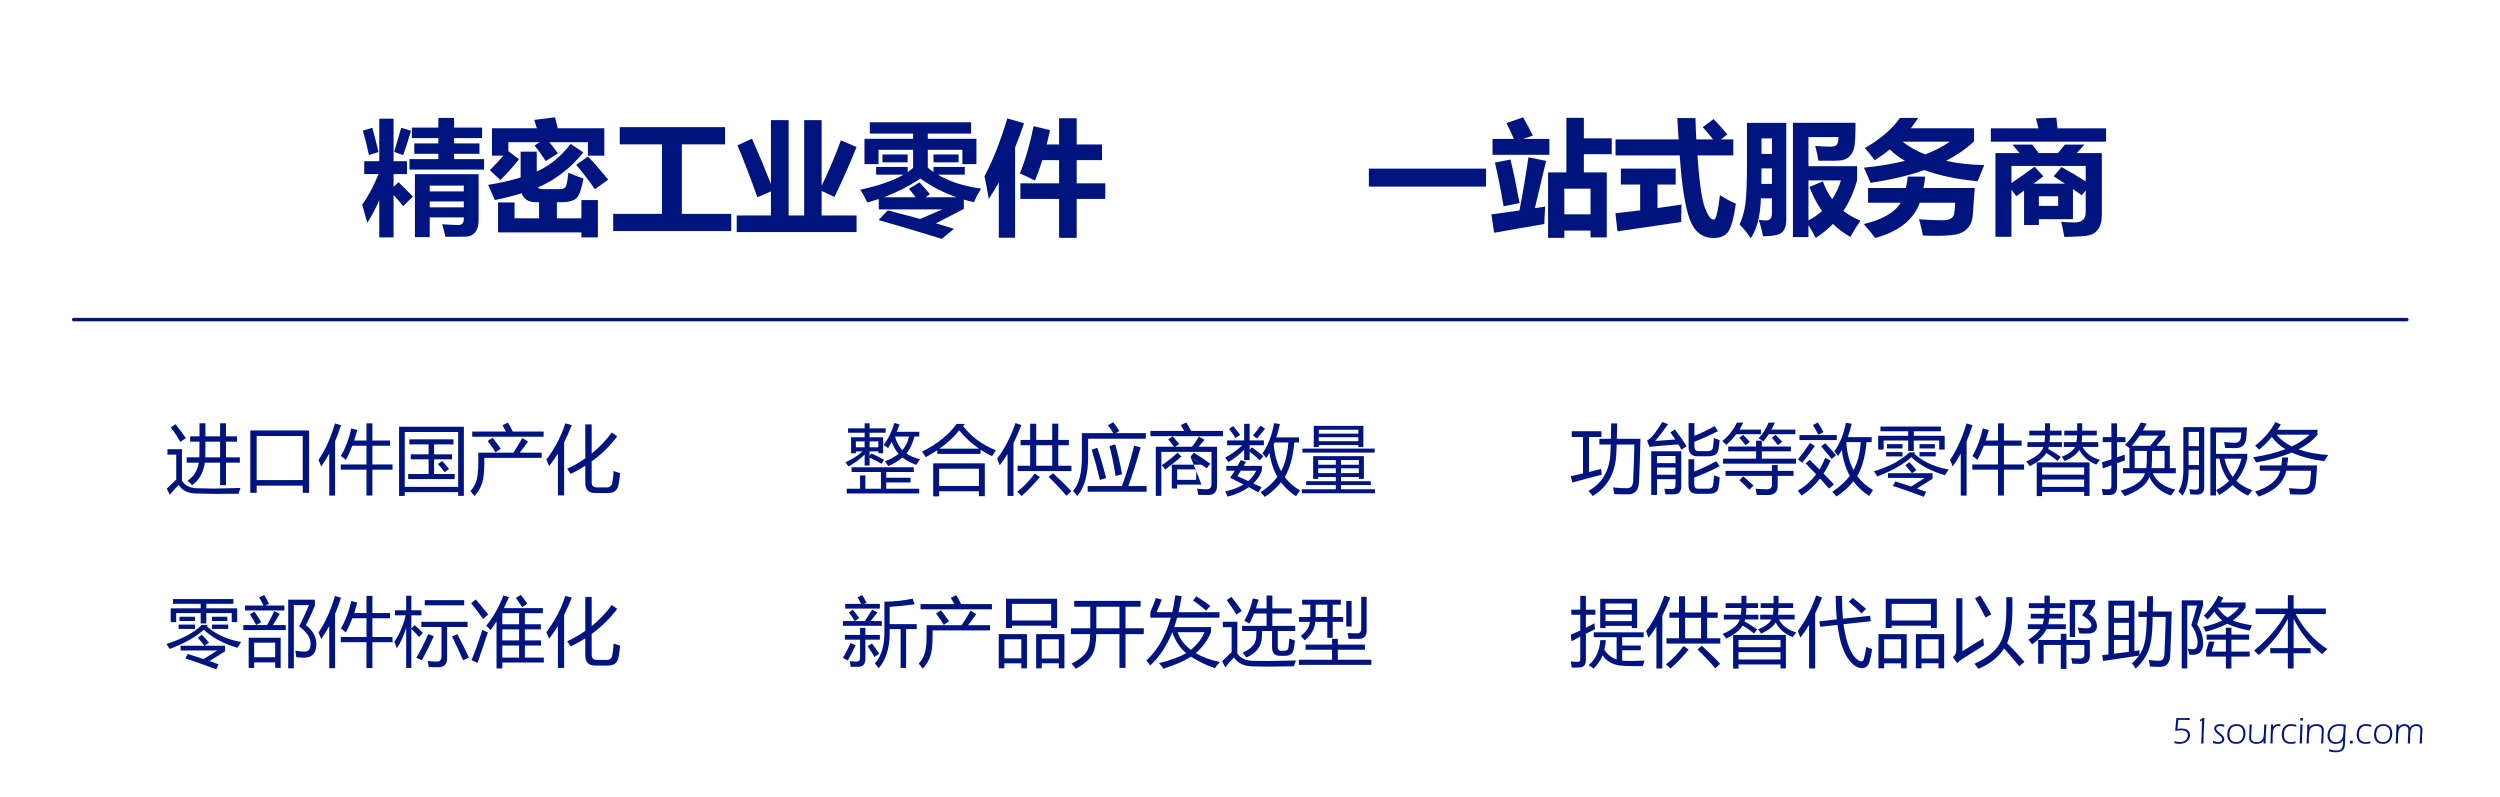 <?xml version="1.0" encoding="utf-8"?>
<svg version="1.1" id="Layer_1"
xmlns="http://www.w3.org/2000/svg"
xmlns:xlink="http://www.w3.org/1999/xlink"
width="844px" height="269px"
xml:space="preserve">
<g id="PathID_1" transform="matrix(0.819, 0, 0, 0.819, 122.1, 74.7)" opacity="1">
<path style="fill:#00147F;fill-opacity:1" d="M19.7 -25.6L31.6 -25.6L31.6 -27.8L21.7 -27.8L21.7 -32.1L31.6 -32.1L31.6 -34.3L20.7 -34.3L20.7 -38.6L31.6 -38.6L31.6 -42.6L38.1 -42.6L38.1 -38.6L49.65 -38.6L49.65 -34.3L38.1 -34.3L38.1 -32.1L48.55 -32.1L48.55 -27.8L38.1 -27.8L38.1 -25.6L50.45 -25.6L50.45 -21.3L19.7 -21.3L19.7 -25.6M1.05 -24.75L7.25 -24.75L7.25 -42.3L13.15 -42.3L13.15 -24.75L18.7 -24.75L18.7 -19.45L13.15 -19.45L13.15 -14.15L15.2 -16.1Q18.4 -13.05 21.1 -10.15L17.1 -6.25Q15.65 -8.1 13.15 -10.85L13.15 6.65L7.25 6.65L7.25 -8.7Q4.95 -3.3 2.3 0.6L0.2 -6.85Q3.75 -11.6 6.95 -19.45L1.05 -19.45L1.05 -24.75M16.3 -38.55L20.35 -37.3Q18.9 -32.35 17.1 -27.25L13.4 -28.6L16.3 -38.55M4.4 -38.55Q5.9 -32.95 6.95 -28.55L3 -27.3Q1.95 -32.2 0.5 -37.35L4.4 -38.55M28.05 6.55L21.95 6.55L21.95 -19.4L48.2 -19.4L48.2 -0.55Q48.2 2.85 46.75 4.55Q45.35 6.3 42.7 6.35L34.5 6.4Q34.05 4.1 33.2 1.25Q38.4 1.55 39.9 1.55Q42.1 1.55 42.1 -0.95L42.1 -1.6L28.05 -1.6L28.05 6.55M42.1 -14.7L28.05 -14.7L28.05 -12.3L42.1 -12.3L42.1 -14.7M28.05 -5.75L42.1 -5.75L42.1 -8.15L28.05 -8.15L28.05 -5.75" />
</g>
<g id="PathID_2" transform="matrix(0.819, 0, 0, 0.819, 122.1, 74.7)" opacity="1">
</g>
<g id="PathID_3" transform="matrix(0.819, 0, 0, 0.819, 164.05, 74.7)" opacity="1">
<path style="fill:#00147F;fill-opacity:1" d="M19.9 -41.8L28.5 -42.85L29.6 -38.35L48.8 -38.35L48.8 -27.05L42.05 -27.05L42.05 -32.6L26.15 -32.6Q27.7 -30.75 29.7 -28L24.65 -24.8Q22.3 -28.45 20.05 -31.25L22.2 -32.6L9.25 -32.6L9.25 -28.9L13.65 -25.55Q9.85 -20.8 5.95 -17L1.6 -21.05Q4.75 -24.2 7.2 -27.05L2.5 -27.05L2.5 -38.35L21 -38.35L19.9 -41.8M34.95 -31.9L40.15 -28.35Q32.2 -18.55 21.4 -13.95Q22 -13.25 23.4 -13.25L30.5 -13.25Q32.5 -13.25 33 -14.5Q33.55 -15.8 34 -20Q37.8 -18.4 40.25 -17.6Q39.5 -14.05 38.8 -12.1Q38.1 -10.15 37.2 -9.4Q36.3 -8.65 34.75 -8.25Q33.25 -7.85 31.15 -7.85L29.25 -7.85L29.25 -1.2L39.35 -1.2L39.35 -8.75L46.15 -8.75L46.15 6.65L39.35 6.65L39.35 4.6L5 4.6L5 -7.75L11.8 -7.75L11.8 -1.2L21.9 -1.2L21.9 -7.85L20.65 -7.85Q15.95 -7.85 14.75 -11.55Q9.6 -9.95 3.65 -8.75Q2.05 -12.55 0.9 -15Q8.3 -16.2 14.3 -18.05L14.3 -28.7L20.95 -28.7L20.95 -20.5Q29 -24.15 34.95 -31.9M42.05 -26.7Q45.7 -22.95 50.4 -17.15L44.9 -13.2Q41.25 -18.55 37.2 -23.25L42.05 -26.7" />
</g>
<g id="PathID_4" transform="matrix(0.819, 0, 0, 0.819, 164.05, 74.7)" opacity="1">
</g>
<g id="PathID_5" transform="matrix(0.819, 0, 0, 0.819, 205.95, 74.7)" opacity="1">
<path style="fill:#00147F;fill-opacity:1" d="M1.3 -3.05L21.4 -3.05L21.4 -31.7L4 -31.7L4 -38.8L47.4 -38.8L47.4 -31.7L29.6 -31.7L29.6 -3.05L49.95 -3.05L49.95 4.05L1.3 4.05L1.3 -3.05" />
</g>
<g id="PathID_6" transform="matrix(0.819, 0, 0, 0.819, 205.95, 74.7)" opacity="1">
</g>
<g id="PathID_7" transform="matrix(0.819, 0, 0, 0.819, 247.9, 74.7)" opacity="1">
<path style="fill:#00147F;fill-opacity:1" d="M15.1 -41.7L22.4 -41.7L22.4 -2.4L28.8 -2.4L28.8 -41.7L36 -41.7L36 -14.7Q40.05 -22.8 43.95 -33.35L50.4 -30.6Q46.6 -21.1 41.3 -10L36 -12.5L36 -2.4L50.4 -2.4L50.4 4.45L1 4.45L1 -2.4L15.1 -2.4L15.1 -12.3L9.5 -9.9Q5.4 -21.55 1.3 -31.3L7.3 -34.05Q11.6 -24.35 15.1 -15.35L15.1 -41.7" />
</g>
<g id="PathID_8" transform="matrix(0.819, 0, 0, 0.819, 247.9, 74.7)" opacity="1">
</g>
<g id="PathID_9" transform="matrix(0.819, 0, 0, 0.819, 289.8, 74.7)" opacity="1">
<path style="fill:#00147F;fill-opacity:1" d="M30.95 -22.4L43.85 -22.4L43.85 -19.2L32.7 -19.2Q39.9 -14.95 50.6 -13.45Q49.05 -11.15 47.65 -7.85Q45.5 -8.35 43.45 -8.95L43.45 -5.1L31.95 0.85L39.4 3.1L34.35 7.25Q21.3 3.2 8.3 -0.5L12.1 -4.5L25.45 -0.95L34.6 -4.9L8.4 -4.9L8.4 -9.15Q6.05 -8.4 3.65 -7.75Q2.3 -10.7 0.75 -13Q12.3 -15.55 18.6 -19.2L7.3 -19.2L7.3 -22.4L20.3 -22.4L20.3 -20.25Q21.55 -21.15 22.55 -22.05L22.55 -29.45L8.3 -29.45L8.3 -23.55L2.5 -23.55L2.5 -34L22.55 -34L22.55 -36.15L4.7 -36.15L4.7 -40.8L46.45 -40.8L46.45 -36.15L28.6 -36.15L28.6 -34L48.65 -34L48.65 -23.55L42.85 -23.55L42.85 -29.45L28.6 -29.45L28.6 -22.1Q29.7 -21.15 30.95 -20.35L30.95 -22.4M20.85 -13.35L25.15 -16.05Q27.35 -13.75 29.5 -11.15L27.65 -9.9L40.45 -9.9Q32.3 -12.75 25.6 -17.6Q18.4 -12.85 10.5 -9.9L23.6 -9.9Q22.2 -11.8 20.85 -13.35M9.9 -27.55L20.3 -27.55L20.3 -24.3L9.9 -24.3L9.9 -27.55M30.95 -27.55L41.3 -27.55L41.3 -24.3L30.95 -24.3L30.95 -27.55" />
</g>
<g id="PathID_10" transform="matrix(0.819, 0, 0, 0.819, 289.8, 74.7)" opacity="1">
</g>
<g id="PathID_11" transform="matrix(0.819, 0, 0, 0.819, 331.75, 74.7)" opacity="1">
<path style="fill:#00147F;fill-opacity:1" d="M15.55 -15.65L31.5 -15.65L31.5 -25.2L24.6 -25.2Q23.15 -20.5 21.55 -16.75Q18.8 -18.25 15.3 -19.7Q18.65 -27.75 21 -39.2L27.75 -37.55Q27.1 -34.45 26.4 -31.65L31.5 -31.65L31.5 -42.45L38.75 -42.45L38.75 -31.65L49.2 -31.65L49.2 -25.2L38.75 -25.2L38.75 -15.65L50.55 -15.65L50.55 -9.2L38.75 -9.2L38.75 6.85L31.5 6.85L31.5 -9.2L15.55 -9.2L15.55 -15.65M10.15 -42.4L17.05 -40.4Q15.25 -35.05 13.35 -30.35L13.35 6.8L6.65 6.8L6.65 -16Q4.6 -12.3 2.5 -9.2Q1.6 -14.65 0.75 -18.55Q6 -28.45 10.15 -42.4" />
</g>
<g id="PathID_12" transform="matrix(0.819, 0, 0, 0.819, 331.75, 74.7)" opacity="1">
</g>
<g id="PathID_13" transform="matrix(0.819, 0, 0, 0.819, 460.9, 74.7)" opacity="1">
<path style="fill:#00147F;fill-opacity:1" d="M1.5 -21.7L49.8 -21.7L49.8 -14.3L1.5 -14.3L1.5 -21.7" />
</g>
<g id="PathID_14" transform="matrix(0.819, 0, 0, 0.819, 460.9, 74.7)" opacity="1">
</g>
<g id="PathID_15" transform="matrix(0.819, 0, 0, 0.819, 502.85, 74.7)" opacity="1">
<path style="fill:#00147F;fill-opacity:1" d="M1.25 -33.95L10.05 -33.95Q8.35 -37.9 7 -40.45L13.85 -42.85Q15.4 -40.25 17.9 -35.35L13.95 -33.95L24.7 -33.95L24.7 -27.4L1.25 -27.4L1.25 -33.95M50.4 -34.2L50.4 -27.65L38.9 -27.65L38.9 -20.15L48.35 -20.15L48.35 6.65L41.65 6.65L41.65 3.85L30.85 3.85L30.85 6.85L24.15 6.85L24.15 -20.15L31.7 -20.15L31.7 -42.65L38.9 -42.65L38.9 -34.2L50.4 -34.2M41.65 -13.45L30.85 -13.45L30.85 -2.85L41.65 -2.85L41.65 -13.45M16.05 -26.35L23.35 -24.9L18.7 -5.4L22.95 -6.05Q22.65 -1.35 22.6 1.15Q12.2 2.85 1.9 4.75L0.8 -2.85L12.35 -4.45Q14.3 -14.4 16.05 -26.35M8.65 -25.45Q10.4 -18.35 12.4 -7.5L5.8 -6.2Q4.35 -15.1 2.25 -24.2L8.65 -25.45" />
</g>
<g id="PathID_16" transform="matrix(0.819, 0, 0, 0.819, 502.85, 74.7)" opacity="1">
</g>
<g id="PathID_17" transform="matrix(0.819, 0, 0, 0.819, 544.75, 74.7)" opacity="1">
<path style="fill:#00147F;fill-opacity:1" d="M0.8 -33.75L26.8 -33.75L26.25 -42.55L33.75 -42.55Q33.85 -38.15 34.1 -33.75L41 -33.75Q38.85 -36.55 36.75 -38.8L41.2 -42.15Q44.15 -39.1 46.9 -35.8L44.25 -33.75L49.35 -33.75L49.35 -27.15L34.55 -27.15Q35.7 -10.9 37.55 -5.8Q39.45 -0.7 41.15 -0.7Q41.6 -0.7 41.95 -1.2Q42.35 -1.75 42.85 -4.2Q43.35 -6.7 43.85 -10.75Q47.3 -8.55 50.4 -7.25Q49.05 2.1 47.1 4.5Q45.15 6.9 41.2 6.9Q34.15 6.9 31.3 -1Q28.5 -8.9 27.25 -27.15L0.8 -27.15L0.8 -33.75M3 -21.7L25.6 -21.7L25.6 -15.15L18.1 -15.15L18.1 -5.45L28 -6.9Q27.85 -2 27.9 0.3L1.6 4.15L0.75 -3.3L10.95 -4.5L10.95 -15.15L3 -15.15L3 -21.7" />
</g>
<g id="PathID_18" transform="matrix(0.819, 0, 0, 0.819, 544.75, 74.7)" opacity="1">
</g>
<g id="PathID_19" transform="matrix(0.819, 0, 0, 0.819, 586.7, 74.7)" opacity="1">
<path style="fill:#00147F;fill-opacity:1" d="M49.15 -22.7L49.15 -16.95Q47.2 -9.8 43.5 -4.25Q46.6 -1.85 50.55 -0.25Q48.55 2.6 46.35 6.45Q42.4 4.2 39.2 1.1Q36.05 4.35 32.1 6.85Q30.75 4.2 29.1 1.6L29.1 6.5L22.7 6.5L22.7 -40.6L48.5 -40.6Q48.5 -32.95 48 -30.6Q47.5 -28.25 46.2 -26.9Q44.95 -25.6 43.15 -25.2Q41.4 -24.85 33.2 -24.95Q32.75 -27.9 31.9 -31.05Q36.2 -30.75 38.3 -30.75Q39.7 -30.75 40.55 -31.35Q41.45 -32 41.45 -34.7L29.1 -34.7L29.1 -22.7L49.15 -22.7M35.05 -16.45Q36.5 -12.3 38.9 -9.1Q41.15 -12.5 42.5 -16.85L29.1 -16.85L29.1 -0.35Q32.2 -2 34.7 -4.2Q31.6 -8.6 29.5 -14.15L35.05 -16.45M5.3 7Q3.2 3.8 0.7 1.3Q2.55 -2.65 3.15 -7.55Q3.75 -12.45 3.75 -23.5L3.75 -40.55L19.95 -40.55L19.95 -0.15Q19.95 2.65 18.45 4.35Q17 6.1 10.35 6.2Q9.7 2.55 8.6 -0.6Q10.25 -0.35 11.65 -0.35Q14.05 -0.35 14.05 -3.25L14.05 -9.45L9.5 -9.45Q9.15 1.45 5.3 7M14.05 -34.15L9.75 -34.15L9.75 -27.75L14.05 -27.75L14.05 -34.15M9.7 -15.4L14.05 -15.4L14.05 -21.8L9.75 -21.8L9.7 -15.4" />
</g>
<g id="PathID_20" transform="matrix(0.819, 0, 0, 0.819, 586.7, 74.7)" opacity="1">
</g>
<g id="PathID_21" transform="matrix(0.819, 0, 0, 0.819, 628.6, 74.7)" opacity="1">
<path style="fill:#00147F;fill-opacity:1" d="M46.2 -38.35L46.2 -32.95Q41.4 -28.4 34.65 -24.9Q41.75 -23.35 50.4 -23.15L47.7 -16.5Q34.9 -17.7 25.7 -21.1Q16.05 -17.7 3.5 -15.85Q2.45 -18.5 0.8 -22.1Q10.1 -23 17.7 -24.9Q14.15 -27 11.45 -29.6Q8.55 -27.2 5.25 -25.15Q3.55 -27.45 1.2 -30.2Q10.9 -35.75 15.65 -42.6L23.2 -42.6Q21.75 -40.4 20.15 -38.35L46.2 -38.35M26.05 -27.55Q31.85 -29.75 36.2 -32.8L16.7 -32.8Q20.8 -29.65 26.05 -27.55M18.9 -18.4L26.05 -18.4Q25.8 -16 25.35 -13.7L46.5 -13.7L45.65 -2.3Q45.4 0.55 43.95 2.4Q42.55 4.25 40.05 5.1Q37.6 6 30.35 6L25.1 5.9Q24.65 2.95 23.5 -0.85Q29 -0.4 33.15 -0.4Q35.3 -0.4 36.5 -1.05Q37.7 -1.7 37.95 -2.85Q38.25 -4.05 38.45 -7.65L23.85 -7.65Q20 2.9 5.45 6.9Q3.5 4.25 0.75 1.15Q12.25 -1.6 16 -7.65L2.5 -7.65L2.5 -13.7L18.1 -13.7Q18.6 -15.9 18.9 -18.4" />
</g>
<g id="PathID_22" transform="matrix(0.819, 0, 0, 0.819, 628.6, 74.7)" opacity="1">
</g>
<g id="PathID_23" transform="matrix(0.819, 0, 0, 0.819, 670.55, 74.7)" opacity="1">
<path style="fill:#00147F;fill-opacity:1" d="M1.9 -38.3L21.55 -38.3L20.5 -42.4L28.9 -42.7L29.4 -38.3L49.4 -38.3L49.4 -32.8L1.9 -32.8L1.9 -38.3M3.8 -28.1L13.7 -28.1L10.85 -31.6L19 -31.6L21.6 -28.1L29.55 -28.1Q31.45 -30.35 32.4 -31.6L40.5 -31.6L37.3 -28.1L47.65 -28.1L47.65 -2.4Q47.65 1.05 46.25 3.1Q44.9 5.2 42.5 5.75Q40.1 6.35 32.2 6.45Q31.5 2.45 30.9 0.2Q33.75 0.5 36.45 0.5Q41 0.5 41 -3.7L41 -12.75L39.4 -10.7L35.75 -13.25L35.75 -0.85L21.7 -0.85L21.7 1.55L15.6 1.55L15.6 -12.65L12.4 -10.35L10.4 -13L10.4 6.4L3.8 6.4L3.8 -28.1M19.95 -22.5L23.55 -18.55L19.5 -15.5L32.45 -15.5L27.8 -18.55L31.05 -22.35Q36.15 -19.5 41 -16.45L41 -22.8L10.4 -22.8L10.4 -15.75Q15.65 -19.3 19.95 -22.5M29.65 -6.35L29.65 -10.3L21.7 -10.3L21.7 -6.35L29.65 -6.35" />
</g>
<g id="PathID_24" transform="matrix(0.819, 0, 0, 0.819, 670.55, 74.7)" opacity="1">
</g>
<g id="PathID_25" transform="matrix(1.181, 0, 0, -1.181, 418.75, 107.9)" opacity="1">
</g>
<g id="PathID_26" transform="matrix(1.181, 0, 0, -1.181, 418.75, 107.9)" opacity="1">
<path style="fill:none;stroke-width:1;stroke-linecap:round;stroke-linejoin:round;stroke-miterlimit:3;stroke:#00147F;stroke-opacity:1" d="M-333.5 0L333.45 0" />
</g>
<g id="PathID_27" transform="matrix(0.249, 0, 0, 0.249, 733.1, 251)" opacity="1">
<path style="fill:#00147F;fill-opacity:1" d="M4 -0.5L3.8 -3.15Q6.75 -2.45 8.15 -2.2Q9.55 -2 11.05 -2Q13.3 -2 15.4 -2.55Q17.5 -3.15 19 -4.4Q20.5 -5.65 21.3 -7.45Q22.15 -9.3 22.15 -11.2Q22.15 -12.95 21.4 -14.35Q20.65 -15.75 19.35 -16.5Q18.05 -17.3 16.4 -17.6Q14.75 -17.9 13 -17.9Q9.8 -17.9 5.05 -17.1L6.35 -31.95L6.65 -34.45L16.1 -34.4L24.7 -34.45L24.65 -32.5L24.65 -31.75L22.5 -31.85L20.85 -31.9L15.3 -32.05L11.95 -32.05L9.25 -32.05L8.05 -19.7Q9.6 -20.05 11 -20.15Q12.4 -20.3 13.55 -20.3Q17 -20.3 19.6 -19.35Q22.25 -18.4 23.7 -16.15Q25.15 -13.95 25.15 -11.2Q25.15 -8.1 23.3 -5.25Q21.5 -2.4 18.1 -0.95Q14.75 0.5 10.95 0.5Q10.05 0.5 8.7 0.35Q7.35 0.25 6.5 0.1Q5.65 -0.05 4 -0.5" />
</g>
<g id="PathID_28" transform="matrix(0.249, 0, 0, 0.249, 733.1, 251)" opacity="1">
</g>
<g id="PathID_29" transform="matrix(0.249, 0, 0, 0.249, 739.95, 251)" opacity="1">
<path style="fill:#00147F;fill-opacity:1" d="M12.7 0Q13 -4.5 13.2 -9.9L13.6 -21.85Q13.9 -28.4 13.9 -31.4Q14.1 -31.1 11.15 -29.6L11.25 -32.2L14.75 -34.45L15.7 -34.4L17.05 -34.45L15.95 -10.25L15.85 -5.85L15.85 -3.75L15.9 0L14.25 0L12.7 0" />
</g>
<g id="PathID_30" transform="matrix(0.249, 0, 0, 0.249, 739.95, 251)" opacity="1">
</g>
<g id="PathID_31" transform="matrix(0.249, 0, 0, 0.249, 746.75, 251)" opacity="1">
<path style="fill:#00147F;fill-opacity:1" d="M1.5 -0.6L1.3 -3.6Q3.9 -2.65 5.5 -2.3Q7.15 -2 8.55 -2Q10.35 -2 11.55 -2.45Q12.75 -2.95 13.35 -3.85Q14 -4.8 14 -5.8Q14 -6.25 13.85 -6.65Q13.75 -7.1 13.55 -7.5Q13.35 -7.95 13.05 -8.3L12.25 -9.2L11 -10.3L8.7 -12.25L6.1 -14.5Q5.05 -15.5 4.35 -16.5Q3.65 -17.55 3.35 -18.4Q3.05 -19.3 3.05 -20.2Q3.05 -21.8 4 -23.25Q4.95 -24.7 6.75 -25.45Q8.6 -26.25 11.25 -26.25Q13.4 -26.25 16.6 -25.55L16.8 -22.6Q14.5 -23.25 13.3 -23.5Q12.1 -23.75 10.9 -23.75Q9.45 -23.75 8.2 -23.3Q6.95 -22.85 6.4 -22.05Q5.85 -21.3 5.85 -20.35Q5.85 -19.8 5.95 -19.35L6.35 -18.45L7.1 -17.45L8.35 -16.2L10.55 -14.3L12.8 -12.35L14.2 -11.1Q14.75 -10.55 15.25 -9.85Q15.75 -9.2 16.05 -8.5Q16.4 -7.85 16.55 -7.15Q16.75 -6.5 16.75 -5.85Q16.75 -4.15 15.75 -2.65Q14.75 -1.15 12.9 -0.3Q11.05 0.5 8.5 0.5Q7.5 0.5 6.15 0.35L3.9 0.05Q3.05 -0.1 1.5 -0.6" />
</g>
<g id="PathID_32" transform="matrix(0.249, 0, 0, 0.249, 746.75, 251)" opacity="1">
</g>
<g id="PathID_33" transform="matrix(0.249, 0, 0, 0.249, 751.35, 251)" opacity="1">
<path style="fill:#00147F;fill-opacity:1" d="M14.9 -26.25Q17.25 -26.25 19.5 -25.55Q21.75 -24.9 23.45 -23.25Q25.2 -21.65 26.1 -19.05Q27 -16.5 27 -13.65Q27 -10.6 26.05 -7.75Q25.1 -4.95 23.35 -3Q21.6 -1.05 19.25 -0.25Q16.9 0.5 14.3 0.5Q12.45 0.5 10.65 0.1Q8.9 -0.3 7.35 -1.3Q5.8 -2.3 4.6 -3.9Q3.45 -5.5 2.85 -7.65Q2.3 -9.8 2.3 -12.15Q2.3 -16.2 3.8 -19.6Q5.3 -23 8.35 -24.6Q11.45 -26.25 14.9 -26.25M14.85 -23.9Q12.1 -23.9 9.75 -22.55Q7.4 -21.2 6.3 -18.4Q5.2 -15.6 5.2 -12.2Q5.2 -9.85 5.8 -7.75Q6.45 -5.7 7.85 -4.3Q9.25 -2.9 10.85 -2.35Q12.5 -1.85 14.3 -1.85Q16.4 -1.85 18.2 -2.5Q20 -3.15 21.35 -4.75Q22.75 -6.35 23.4 -8.65Q24.1 -11 24.1 -13.65Q24.1 -16.1 23.45 -18.2Q22.8 -20.35 21.45 -21.6Q20.15 -22.85 18.4 -23.35Q16.7 -23.9 14.85 -23.9" />
</g>
<g id="PathID_34" transform="matrix(0.249, 0, 0, 0.249, 751.35, 251)" opacity="1">
</g>
<g id="PathID_35" transform="matrix(0.249, 0, 0, 0.249, 758.5, 251)" opacity="1">
<path style="fill:#00147F;fill-opacity:1" d="M22.95 -3.7Q23.35 -4.35 22.9 -5.3L22.85 -3.6Q22.5 -3.05 21.95 -2.45Q21.4 -1.85 20.5 -1.25Q19.6 -0.65 18.35 -0.25Q17.15 0.15 15.9 0.3Q14.65 0.5 13.4 0.5Q11.2 0.5 9.3 0Q7.4 -0.45 5.85 -1.65Q4.35 -2.9 3.8 -4.55Q3.3 -6.2 3.3 -8.2Q3.3 -9.75 3.55 -15.65Q3.85 -21.55 3.85 -25.75L5.35 -25.7L6.9 -25.75Q6.65 -23.05 6.3 -16.5Q5.95 -9.95 5.95 -8.15Q5.95 -6.35 6.35 -5.15Q6.8 -4 7.9 -3.2Q9 -2.45 10.45 -2.15Q11.9 -1.85 13.45 -1.85Q15.1 -1.85 16.55 -2.25Q18.05 -2.65 19 -3.25Q19.95 -3.85 20.7 -4.7Q21.55 -5.75 22.2 -7.1Q22.7 -8.3 22.95 -10.1Q23.25 -11.95 23.45 -16.7L23.65 -25.75L25.1 -25.7L26.65 -25.75L25.7 -8.05L25.6 -4.35L25.6 0L24.15 0L22.75 0L22.85 -3.6L22.95 -3.7" />
</g>
<g id="PathID_36" transform="matrix(0.249, 0, 0, 0.249, 758.5, 251)" opacity="1">
</g>
<g id="PathID_37" transform="matrix(0.249, 0, 0, 0.249, 765.75, 251)" opacity="1">
<path style="fill:#00147F;fill-opacity:1" d="M2.95 0L3.45 -12.65Q3.75 -19.65 3.75 -23L3.7 -25.75L5.15 -25.7L6.6 -25.75L6.35 -21.1Q6.25 -22.55 6.95 -23.45Q7.7 -24.35 8.7 -24.95Q9.75 -25.6 11.1 -25.9Q12.45 -26.25 13.9 -26.25Q14.95 -26.25 16.5 -25.85L16.6 -23.35Q14.3 -23.75 13.15 -23.75Q12.1 -23.75 11.2 -23.45Q10.35 -23.15 9.6 -22.55Q8.85 -22 8.1 -21Q7.35 -20 6.95 -18.8Q6.5 -17.55 6.3 -15.55Q6.1 -12.45 6 -8.5L5.95 0L4.4 0L2.95 0" />
</g>
<g id="PathID_38" transform="matrix(0.249, 0, 0, 0.249, 765.75, 251)" opacity="1">
</g>
<g id="PathID_39" transform="matrix(0.249, 0, 0, 0.249, 769.75, 251)" opacity="1">
<path style="fill:#00147F;fill-opacity:1" d="M21.15 -2.95Q20.85 -1.3 20.75 -0.15Q17.2 0.5 14.45 0.5Q11.8 0.5 9.5 -0.2Q7.2 -0.95 5.55 -2.6Q3.9 -4.25 3.1 -6.75Q2.3 -9.25 2.3 -11.95Q2.3 -15.6 3.55 -18.95Q4.8 -22.3 7.55 -24.25Q10.35 -26.25 15.05 -26.25Q18.4 -26.25 21.85 -25.2L22.05 -22.65Q18.8 -23.4 17.35 -23.65Q15.95 -23.9 14.85 -23.9Q12.45 -23.9 10.55 -22.95Q8.7 -22 7.45 -20.25Q6.25 -18.55 5.7 -16.35Q5.2 -14.2 5.2 -12Q5.2 -9.65 5.75 -7.6Q6.35 -5.6 7.6 -4.35Q8.85 -3.15 10.65 -2.5Q12.5 -1.85 14.6 -1.85Q15.75 -1.85 17.05 -2.05L21.15 -2.95" />
</g>
<g id="PathID_40" transform="matrix(0.249, 0, 0, 0.249, 769.75, 251)" opacity="1">
</g>
<g id="PathID_41" transform="matrix(0.249, 0, 0, 0.249, 775.55, 251)" opacity="1">
<path style="fill:#00147F;fill-opacity:1" d="M4.15 -31L4.25 -34.45L6 -34.4L7.8 -34.45L7.7 -31L5.9 -31L4.15 -31M3.3 0Q3.55 -4.2 3.9 -13.3Q4.25 -22.45 4.25 -25.75L5.75 -25.7L7.3 -25.75Q6.95 -20.5 6.6 -12.6Q6.3 -4.7 6.3 0L4.75 0L3.3 0" />
</g>
<g id="PathID_42" transform="matrix(0.249, 0, 0, 0.249, 775.55, 251)" opacity="1">
</g>
<g id="PathID_43" transform="matrix(0.249, 0, 0, 0.249, 777.95, 251)" opacity="1">
<path style="fill:#00147F;fill-opacity:1" d="M6.6 -21.65Q6.25 -21.05 6.7 -20.15L6.8 -21.9Q7.1 -22.4 7.6 -23Q8.3 -23.75 9.15 -24.35Q10.05 -25 11.3 -25.4Q12.55 -25.85 13.8 -26.05Q15.1 -26.25 16.35 -26.25Q18.5 -26.25 20.5 -25.75Q22.55 -25.25 23.9 -24Q25.3 -22.8 25.8 -21.2Q26.35 -19.6 26.35 -17.85L26.25 -15.6L25.75 -4.45L25.65 0L24.15 0L22.75 0L23.1 -6.35L23.45 -12.6L23.6 -17.6Q23.6 -19.15 23.15 -20.3Q22.75 -21.45 21.7 -22.2Q20.7 -23 19.2 -23.35Q17.7 -23.75 16.1 -23.75Q13.9 -23.75 12.2 -23.1Q10.6 -22.55 9.4 -21.45Q8.25 -20.35 7.45 -18.6Q6.9 -17.35 6.6 -14.95Q6.3 -12.95 6.1 -8.4Q5.95 -3.9 5.95 0L4.4 0L2.95 0L3.75 -15.5L4 -22.5L4 -25.75L5.5 -25.7L7 -25.75L6.8 -21.9L6.6 -21.65" />
</g>
<g id="PathID_44" transform="matrix(0.249, 0, 0, 0.249, 777.95, 251)" opacity="1">
</g>
<g id="PathID_45" transform="matrix(0.249, 0, 0, 0.249, 785.2, 251)" opacity="1">
<path style="fill:#00147F;fill-opacity:1" d="M23.6 -4.55Q24 -5.3 23.5 -6.15L23.45 -4.3Q23.1 -3.7 22.55 -3.05Q21.9 -2.25 21 -1.6Q20.15 -1 18.95 -0.5Q17.8 0 16.4 0.25Q15.05 0.55 13.55 0.55Q11.2 0.55 9.15 -0.05Q7.15 -0.65 5.5 -2.1Q3.9 -3.6 3.1 -5.85Q2.3 -8.15 2.3 -10.7Q2.3 -14.1 3.5 -17.2Q4.7 -20.35 6.95 -22.4Q9.2 -24.45 12.1 -25.35Q15.05 -26.25 18.45 -26.25Q21.85 -26.25 27.15 -25.3L26.9 -22L26.75 -19.9L26.15 -8.7L25.85 1.6Q25.75 3.5 25.35 4.95Q24.9 6.55 24 7.85Q23.1 9.05 21.7 10Q20.35 10.85 18.25 11.4Q16.05 11.9 13.3 11.9Q11.25 11.9 9.3 11.7Q7.4 11.5 4.55 10.85L4.4 7.95Q8.25 8.95 10.3 9.25Q12.35 9.55 14.1 9.55Q16.1 9.55 17.7 9.1Q19.35 8.6 20.25 8.1Q21.4 7.15 21.9 6.3Q22.5 5.25 22.8 3.65Q23.15 2.1 23.25 0.25L23.45 -4.3L23.6 -4.55M24.1 -23.3Q22.2 -23.7 20.8 -23.8L18.45 -23.9Q15.7 -23.9 13.4 -23.25Q11.1 -22.65 9.2 -20.95Q7.3 -19.3 6.25 -16.6Q5.2 -13.95 5.2 -11.05Q5.2 -8.3 6.15 -6.1Q7.1 -3.95 9.1 -2.85Q11.1 -1.8 13.55 -1.8Q15.25 -1.8 16.7 -2.15Q17.8 -2.45 18.75 -3.05Q19.75 -3.65 20.65 -4.65Q21.55 -5.7 22.25 -7.1Q22.95 -8.5 23.3 -10.05Q23.65 -12.05 23.85 -15.4L24.1 -23.3" />
</g>
<g id="PathID_46" transform="matrix(0.249, 0, 0, 0.249, 785.2, 251)" opacity="1">
</g>
<g id="PathID_47" transform="matrix(0.249, 0, 0, 0.249, 792.6, 251)" opacity="1">
<path style="fill:#00147F;fill-opacity:1" d="M2.95 0L3 -2.05L3.05 -3.65L4.95 -3.6L6.85 -3.65L6.75 -1.65L6.7 0L4.8 0L2.95 0" />
</g>
<g id="PathID_48" transform="matrix(0.249, 0, 0, 0.249, 792.6, 251)" opacity="1">
</g>
<g id="PathID_49" transform="matrix(0.249, 0, 0, 0.249, 795.05, 251)" opacity="1">
<path style="fill:#00147F;fill-opacity:1" d="M21.15 -2.95Q20.85 -1.3 20.75 -0.15Q17.2 0.5 14.45 0.5Q11.8 0.5 9.5 -0.2Q7.2 -0.95 5.55 -2.6Q3.9 -4.25 3.1 -6.75Q2.3 -9.25 2.3 -11.95Q2.3 -15.6 3.55 -18.95Q4.8 -22.3 7.55 -24.25Q10.35 -26.25 15.05 -26.25Q18.4 -26.25 21.85 -25.2L22.05 -22.65Q18.8 -23.4 17.35 -23.65Q15.95 -23.9 14.85 -23.9Q12.45 -23.9 10.55 -22.95Q8.7 -22 7.45 -20.25Q6.25 -18.55 5.7 -16.35Q5.2 -14.2 5.2 -12Q5.2 -9.65 5.75 -7.6Q6.35 -5.6 7.6 -4.35Q8.85 -3.15 10.65 -2.5Q12.5 -1.85 14.6 -1.85Q15.75 -1.85 17.05 -2.05L21.15 -2.95" />
</g>
<g id="PathID_50" transform="matrix(0.249, 0, 0, 0.249, 795.05, 251)" opacity="1">
</g>
<g id="PathID_51" transform="matrix(0.249, 0, 0, 0.249, 800.9, 251)" opacity="1">
<path style="fill:#00147F;fill-opacity:1" d="M14.9 -26.25Q17.25 -26.25 19.5 -25.55Q21.75 -24.9 23.45 -23.25Q25.2 -21.65 26.1 -19.05Q27 -16.5 27 -13.65Q27 -10.6 26.05 -7.75Q25.1 -4.95 23.35 -3Q21.6 -1.05 19.25 -0.25Q16.9 0.5 14.3 0.5Q12.45 0.5 10.65 0.1Q8.9 -0.3 7.35 -1.3Q5.8 -2.3 4.6 -3.9Q3.45 -5.5 2.85 -7.65Q2.3 -9.8 2.3 -12.15Q2.3 -16.2 3.8 -19.6Q5.3 -23 8.35 -24.6Q11.45 -26.25 14.9 -26.25M14.85 -23.9Q12.1 -23.9 9.75 -22.55Q7.4 -21.2 6.3 -18.4Q5.2 -15.6 5.2 -12.2Q5.2 -9.85 5.8 -7.75Q6.45 -5.7 7.85 -4.3Q9.25 -2.9 10.85 -2.35Q12.5 -1.85 14.3 -1.85Q16.4 -1.85 18.2 -2.5Q20 -3.15 21.35 -4.75Q22.75 -6.35 23.4 -8.65Q24.1 -11 24.1 -13.65Q24.1 -16.1 23.45 -18.2Q22.8 -20.35 21.45 -21.6Q20.15 -22.85 18.4 -23.35Q16.7 -23.9 14.85 -23.9" />
</g>
<g id="PathID_52" transform="matrix(0.249, 0, 0, 0.249, 800.9, 251)" opacity="1">
</g>
<g id="PathID_53" transform="matrix(0.249, 0, 0, 0.249, 808.05, 251)" opacity="1">
<path style="fill:#00147F;fill-opacity:1" d="M2.95 0L3.2 -3.85L3.3 -5.85L3.95 -22.2L3.95 -25.75L5.45 -25.7L6.95 -25.75L6.65 -20.55Q6.5 -21.85 7.15 -22.75Q7.85 -23.65 9.05 -24.45Q10.25 -25.3 11.75 -25.75Q13.25 -26.25 14.85 -26.25Q16.25 -26.25 17.5 -25.85Q18.8 -25.5 19.7 -24.95Q20.6 -24.4 21.2 -23.7Q21.85 -23 22.15 -22.25Q22.5 -21.5 22.5 -20.65Q22.35 -21.45 22.8 -22.1Q23.25 -22.8 24.05 -23.6Q24.85 -24.4 25.9 -24.95Q27 -25.55 28.3 -25.9Q29.65 -26.25 31.05 -26.25Q33.15 -26.25 35.1 -25.45Q37.05 -24.7 38.15 -23Q39.25 -21.35 39.25 -19.1Q39.25 -17.95 39.05 -15.45Q38.85 -12.95 38.65 -8.55Q38.45 -4.2 38.45 0L36.9 0L35.45 0L35.9 -7.7L36.25 -14.45Q36.4 -16.95 36.4 -18.55Q36.4 -19.35 36.3 -19.95Q36.25 -20.55 36 -21.05Q35.8 -21.6 35.35 -22.05Q34.95 -22.55 34.3 -22.9Q33.65 -23.3 32.7 -23.5Q31.8 -23.75 30.8 -23.75Q29.35 -23.75 28.05 -23.25Q26.8 -22.8 25.8 -21.95Q24.8 -21.15 24.15 -19.95Q23.5 -18.8 23 -16.55Q22.65 -14.9 22.55 -10.25L22.25 0L20.75 0L19.3 0L19.65 -7.05L19.95 -13.25Q20.1 -16.15 20.1 -18.1Q20.1 -19.8 19.75 -20.65Q19.45 -21.55 18.75 -22.2Q18.1 -22.9 17 -23.3Q15.9 -23.75 14.65 -23.75Q13.25 -23.75 11.95 -23.25Q10.65 -22.8 9.65 -21.9Q8.65 -21.05 7.9 -19.8Q7.2 -18.55 6.75 -16.4Q6.4 -14.5 6.15 -9.65Q5.95 -4.45 5.95 0L4.4 0L2.95 0" />
</g>
<g id="PathID_54" transform="matrix(0.249, 0, 0, 0.249, 808.05, 251)" opacity="1">
</g>
<g id="PathID_55" transform="matrix(0.5, 0, 0, 0.5, 529.95, 222.3)" opacity="1">
<path style="fill:#00147F;fill-opacity:1" d="M20.55 -40.3L45.5 -40.3L45.5 -20.55L41.9 -20.55L41.9 -22L24.15 -22L24.15 -20.55L20.55 -20.55L20.55 -40.3M12.75 4.5Q19.8 -1.4 20.65 -12.4L24.4 -12.4Q24.15 -8.9 23.35 -5.85Q26.55 -1 31.65 0.7L31.65 -14.35L16.2 -14.35L16.2 -17.65L49.9 -17.65L49.9 -14.35L35.4 -14.35L35.4 -8.75L47.95 -8.75L47.95 -5.55L35.4 -5.55L35.4 1.5Q38.8 1.9 50.5 1.45L49.35 5.15Q43.4 5.3 37 5Q26.9 4.85 22.15 -2.1Q20.05 3.1 16.05 6.85Q14.55 5.6 12.75 4.5M0.65 -16L7.1 -18.9L7.1 -29.55L1.05 -29.55L1.05 -32.95L7.1 -32.95L7.1 -42.25L10.9 -42.25L10.9 -32.95L17.3 -32.95L17.3 -29.55L10.9 -29.55L10.9 -20.75L16.65 -23.75L17.05 -19.75L10.9 -16.7L10.9 0.75Q10.9 5.6 7.2 6Q4.6 6.25 1.35 6.15L0.7 2Q3.45 2.3 5.4 2.3Q7.1 2.3 7.1 0.45L7.1 -14.75L1.15 -11.6L0.65 -16M24.15 -25.2L41.9 -25.2L41.9 -29.6L24.15 -29.6L24.15 -25.2M41.9 -37.1L24.15 -37.1L24.15 -32.75L41.9 -32.75L41.9 -37.1" />
</g>
<g id="PathID_56" transform="matrix(0.5, 0, 0, 0.5, 529.95, 222.3)" opacity="1">
</g>
<g id="PathID_57" transform="matrix(0.5, 0, 0, 0.5, 555.6, 222.3)" opacity="1">
<path style="fill:#00147F;fill-opacity:1" d="M37.35 -42.05L41.45 -42.05L41.45 -31.05L48.6 -31.05L48.6 -27.45L41.45 -27.45L41.45 -13.65L50.35 -13.65L50.35 -10.05L14 -10.05L14 -13.65L22.45 -13.65L22.45 -27.45L16 -27.45L16 -31.05L22.45 -31.05L22.45 -42L26.55 -42L26.55 -31.05L37.35 -31.05L37.35 -42.05M0.2 -18.45Q8.05 -29 12.55 -42.5L16.55 -41.05Q13.95 -34.4 11.2 -28.8L11.2 6.75L7.2 6.75L7.2 -21.55Q4.6 -17.35 1.9 -13.95Q1.2 -16 0.2 -18.45M26.55 -13.65L37.35 -13.65L37.35 -27.45L26.55 -27.45L26.55 -13.65M34.95 -6.1L37.9 -8.6Q45.8 -1.3 50.25 3.6L46.95 6.65Q41.85 0.6 34.95 -6.1M29 -6Q23.1 1.2 16.7 6.85Q15.35 5.3 13.65 3.95Q20 -0.85 25.55 -8.4L29 -6" />
</g>
<g id="PathID_58" transform="matrix(0.5, 0, 0, 0.5, 555.6, 222.3)" opacity="1">
</g>
<g id="PathID_59" transform="matrix(0.5, 0, 0, 0.5, 581.2, 222.3)" opacity="1">
<path style="fill:#00147F;fill-opacity:1" d="M7.8 -15.9L43.45 -15.9L43.45 6.75L39.8 6.75L39.8 4.05L11.45 4.05L11.45 6.85L7.8 6.85L7.8 -15.9M26.05 -29.55L34.6 -29.55Q34.95 -31.4 35.05 -34.1L26.4 -34.1L26.4 -37.3L35.1 -37.3L35.1 -42.3L38.5 -42.3L38.5 -37.3L48.35 -37.3L48.35 -34.1L38.45 -34.1Q38.4 -31.5 38.1 -29.55L49.35 -29.55L49.35 -26.35L38.7 -26.35Q42.25 -19.85 50.5 -17.6Q49.1 -16.05 48.05 -14.4Q40.15 -17.45 36.55 -24.3Q34.15 -20.1 26.7 -16.75Q25.85 -18.2 24.7 -19.65Q31.75 -22.5 33.65 -26.35L26.05 -26.35L26.05 -29.55M1.5 -29.55L13 -29.55Q13.3 -31.6 13.4 -34.1L2.75 -34.1L2.75 -37.3L13.4 -37.3L13.4 -42.3L16.8 -42.3L16.8 -37.3L24.6 -37.3L24.6 -34.1L16.75 -34.1Q16.75 -31.6 16.45 -29.55L24.85 -29.55L24.85 -26.35L15.9 -26.35L15.55 -25Q19.8 -22.65 24.05 -19.6L21.9 -16.85Q18.15 -19.9 14.3 -22.25Q11.15 -17.3 3.15 -13.4L0.7 -16.6Q10.7 -20.75 12.25 -26.35L1.5 -26.35L1.5 -29.55M11.45 0.65L39.8 0.65L39.8 -4.3L11.45 -4.3L11.45 0.65M39.8 -12.5L11.45 -12.5L11.45 -7.6L39.8 -7.6L39.8 -12.5" />
</g>
<g id="PathID_60" transform="matrix(0.5, 0, 0, 0.5, 581.2, 222.3)" opacity="1">
</g>
<g id="PathID_61" transform="matrix(0.5, 0, 0, 0.5, 606.8, 222.3)" opacity="1">
<path style="fill:#00147F;fill-opacity:1" d="M14.8 -25.1L26.6 -26.4Q26 -32.75 25.8 -42.25L30.15 -42.25Q30.05 -34.8 30.75 -26.85L49.1 -28.85L49.55 -25.15L31.15 -23.15Q34 -2.45 42.05 1.7Q44.25 2.6 44.9 0.25Q45.85 -3.3 46.5 -7.8Q48.6 -6.9 50.5 -6.35Q49.75 -1.5 48.7 2.25Q47.35 6.6 43.35 6.5Q39.05 6.35 35.15 1.35Q29.35 -5.4 27.05 -22.7L15.4 -21.4L14.8 -25.1M0.3 -18.55Q8.1 -29.05 12.65 -42.55L16.65 -41.15Q14.4 -35.35 12 -30.35L12 6.75L7.9 6.75L7.9 -22.65Q5.05 -17.9 2 -14.05Q1.3 -16.1 0.3 -18.55M34.75 -38.3L37.35 -40.95Q41.75 -37.6 46.35 -33.5L43.3 -30.4Q39.1 -34.7 34.75 -38.3" />
</g>
<g id="PathID_62" transform="matrix(0.5, 0, 0, 0.5, 606.8, 222.3)" opacity="1">
</g>
<g id="PathID_63" transform="matrix(0.5, 0, 0, 0.5, 632.45, 222.3)" opacity="1">
<path style="fill:#00147F;fill-opacity:1" d="M8.35 -40.35L42.85 -40.35L42.85 -20.55L38.85 -20.55L38.85 -22.15L12.35 -22.15L12.35 -20.55L8.35 -20.55L8.35 -40.35M28.7 -16.45L47.8 -16.45L47.8 6.65L44 6.65L44 3.25L32.5 3.25L32.5 6.65L28.7 6.65L28.7 -16.45M3.45 -16.45L22.5 -16.45L22.5 6.65L18.7 6.65L18.7 3.3L7.25 3.3L7.25 6.65L3.45 6.65L3.45 -16.45M38.85 -36.85L12.35 -36.85L12.35 -25.65L38.85 -25.65L38.85 -36.85M44 -12.95L32.5 -12.95L32.5 0L44 0L44 -12.95M18.7 -12.95L7.25 -12.95L7.25 -0.1L18.7 -0.1L18.7 -12.95" />
</g>
<g id="PathID_64" transform="matrix(0.5, 0, 0, 0.5, 632.45, 222.3)" opacity="1">
</g>
<g id="PathID_65" transform="matrix(0.5, 0, 0, 0.5, 658.05, 222.3)" opacity="1">
<path style="fill:#00147F;fill-opacity:1" d="M38.55 -41.35L42.65 -41.35L42.65 -32.35Q42.65 -18.55 39.1 -10.4Q45.3 -4 50.8 2.2L47.35 5.35Q42.2 -1 37.1 -6.75Q31.35 2.05 19.75 7L17.05 3.55Q29.65 -2.25 34 -9.9Q38.65 -17.4 38.55 -32.45L38.55 -41.35M23.05 -13.65Q23.2 -10.4 23.45 -8.9Q11.45 -1.35 8.5 0.6Q6.85 1.75 5.35 3.1L2.5 -0.85Q4.85 -2.95 4.8 -5.9L4.8 -40.65L8.9 -40.65L8.9 -4.9Q14.4 -8.2 23.05 -13.65M21 -42.5Q24.35 -37.2 28.45 -29.8L24.55 -27.6Q20.65 -35.3 17.45 -40.6L21 -42.5" />
</g>
<g id="PathID_66" transform="matrix(0.5, 0, 0, 0.5, 658.05, 222.3)" opacity="1">
</g>
<g id="PathID_67" transform="matrix(0.5, 0, 0, 0.5, 683.7, 222.3)" opacity="1">
<path style="fill:#00147F;fill-opacity:1" d="M1.8 -23.1L11.75 -23.1Q12.3 -24.8 12.65 -26.95L3.8 -26.95L3.8 -30.15L12.95 -30.15Q13.05 -31.5 13.05 -34L2.5 -34L2.5 -37.3L13.05 -37.3L13.05 -42.45L16.6 -42.45L16.6 -37.3L27.05 -37.3L27.05 -34L16.6 -34L16.5 -30.15L25.6 -30.15L25.6 -26.95L16.25 -26.95Q16 -24.85 15.6 -23.1L27.45 -23.1L27.45 -19.8L14.45 -19.8Q11.85 -14.45 4.65 -9.5Q3.65 -11.05 2.2 -12.65Q7.7 -16.2 10.1 -19.8L1.8 -19.8L1.8 -23.1M24.05 -16.7L27.85 -16.7L27.85 -12.45L43.65 -12.45L43.65 -1.85Q43.65 3.7 37.55 3.7Q35.4 3.7 31.8 3.5Q31.45 1.15 31.05 -0.25Q34.45 0.05 36.75 0.05Q39.95 0.05 39.95 -2.75L39.95 -9.15L27.85 -9.15L27.85 7L24.05 7L24.05 -9.15L12.45 -9.15L12.45 3.55L8.75 3.55L8.75 -12.45L24.05 -12.45L24.05 -16.7M43.15 -29.85Q48.45 -26.75 48.45 -21.75Q48.45 -17.65 43.8 -16.9Q40.35 -16.65 36.55 -16.95Q36.15 -18.9 35.5 -20.8Q39.1 -20.35 41.9 -20.35Q45.45 -20.65 44.5 -23.55Q43.8 -25.85 38.45 -29.2Q40.5 -32.15 42.95 -36.25L33.7 -36.25L33.7 -14.5L30.1 -14.5L30.1 -39.55L47.2 -39.55L47.2 -36.3Q44.75 -32.3 43.15 -29.85" />
</g>
<g id="PathID_68" transform="matrix(0.5, 0, 0, 0.5, 683.7, 222.3)" opacity="1">
</g>
<g id="PathID_69" transform="matrix(0.5, 0, 0, 0.5, 709.3, 222.3)" opacity="1">
<path style="fill:#00147F;fill-opacity:1" d="M25.25 -31.7L31 -31.7L31.15 -42.05L35.15 -42.05L35 -31.7L47.75 -31.7Q47.05 -7.5 46.75 -2.05Q46.35 5.65 39.85 5.7L33.1 5.5Q32.75 3.2 32.3 1Q36.3 1.55 39.3 1.55Q42.45 1.55 42.8 -2.6Q43.15 -8.85 43.7 -28.05L34.9 -28.05Q34.75 -15.4 33.3 -9.5Q30.95 0.3 23.35 6.85Q22.35 5.05 20.85 3.2Q23.65 0.95 25.65 -1.9Q14.65 -0.35 1.4 1.7L0.8 -2.3L5 -2.75L5 -39.05L22.55 -39.05L22.55 -5L26.05 -5.5L25.85 -2.2Q28.3 -5.8 29.4 -10.4Q30.8 -15.85 30.9 -28.05L25.25 -28.05L25.25 -31.7M18.8 -4.5L18.8 -12.5L8.75 -12.5L8.75 -3.2L18.8 -4.5M18.8 -35.7L8.75 -35.7L8.75 -27.4L18.8 -27.4L18.8 -35.7M8.75 -15.8L18.8 -15.8L18.8 -24.1L8.75 -24.1L8.75 -15.8" />
</g>
<g id="PathID_70" transform="matrix(0.5, 0, 0, 0.5, 709.3, 222.3)" opacity="1">
</g>
<g id="PathID_71" transform="matrix(0.5, 0, 0, 0.5, 734.95, 222.3)" opacity="1">
<path style="fill:#00147F;fill-opacity:1" d="M18.1 -28.9Q24 -34.55 27.95 -42.45L31.35 -40.95L29.5 -37.8L46.3 -37.8L46.3 -34.4Q43.2 -29.45 37.7 -25.7Q42.15 -23.75 50.6 -22.4L49 -18.8Q39.2 -20.75 33.95 -23.45Q27.85 -20.2 19.35 -18.05Q18.55 -19.9 17.55 -21.35Q24.95 -22.9 30.6 -25.65Q27.5 -28.15 25.25 -31.6Q23 -28.7 20.7 -26.35Q19.55 -27.7 18.1 -28.9M17.45 -13.4Q18.75 -4.05 12.7 -2.65Q11.1 -2.3 8.35 -2.6L7.25 -6.65Q9.7 -6 11.35 -6.25Q14.75 -6.85 13.65 -13.4Q12.75 -18.4 9.65 -22.4Q11.85 -29.6 13.5 -35.75L6.95 -35.75L6.95 6.75L3.2 6.75L3.2 -39.25L17.6 -39.25L17.6 -35.75L13.6 -23.05Q16.75 -18.5 17.45 -13.4M23.4 -4.65L33 -4.65L33 -12.7L20 -12.7L20 -16.1L33 -16.1L33 -20.75L36.75 -20.75L36.75 -16.1L48.7 -16.1L48.7 -12.7L36.75 -12.7L36.75 -4.65L49.1 -4.65L49.1 -1.25L36.75 -1.25L36.75 6.8L33 6.8L33 -1.25L19.65 -1.25L19.65 -4.9L21.6 -11.35L25.35 -11.35L23.4 -4.65M41.95 -34.4L27.35 -34.4Q30.45 -30 34.15 -27.6Q38.8 -30.5 41.95 -34.4" />
</g>
<g id="PathID_72" transform="matrix(0.5, 0, 0, 0.5, 734.95, 222.3)" opacity="1">
</g>
<g id="PathID_73" transform="matrix(0.5, 0, 0, 0.5, 760.55, 222.3)" opacity="1">
<path style="fill:#00147F;fill-opacity:1" d="M50.25 -6.4L46.85 -2.9Q34.75 -12.25 27.55 -26.8L27.55 -7L39 -7L39 -3.5L27.55 -3.5L27.55 6.75L23.65 6.75L23.65 -3.5L11.8 -3.5L11.8 -7L23.65 -7L23.65 -26.8Q17.25 -14.1 4.1 -2.3Q2.15 -4.15 0.8 -5.3Q15 -17 22.05 -30L1.9 -30L1.9 -33.7L23.65 -33.7L23.65 -42.7L27.55 -42.7L27.55 -33.7L49.3 -33.7L49.3 -30L28.95 -30Q36.9 -15.05 50.25 -6.4" />
</g>
<g id="PathID_74" transform="matrix(0.5, 0, 0, 0.5, 760.55, 222.3)" opacity="1">
</g>
<g id="PathID_75" transform="matrix(0.5, 0, 0, 0.5, 56, 164.05)" opacity="1">
<path style="fill:#00147F;fill-opacity:1" d="M14.05 -19.3L22.6 -19.3Q22.7 -23.2 22.7 -29.9L16.4 -29.9L16.4 -33.5L22.7 -33.5L22.7 -42.3L26.7 -42.3L26.7 -33.5L36.6 -33.5L36.6 -42.3L40.6 -42.3L40.6 -33.5L48 -33.5L48 -29.9L40.6 -29.9L40.6 -19.3L49.95 -19.3L49.95 -15.7L40.6 -15.7L40.6 -0.5L36.6 -0.5L36.6 -15.7L26.3 -15.7Q24.85 -5.5 17.7 -0.5Q16.4 -1.95 14.65 -3.55Q20.75 -7.45 22.2 -15.7L14.05 -15.7L14.05 -19.3M20.85 1.55L32.7 1.8L50.4 1.35L49 5.3L32.4 5.35L20.35 5.1Q12.1 4.95 8.65 -0.7Q6.6 1.2 2.65 6L0.6 1.85Q5 -2.45 7 -4.3L7 -21.1L1.05 -21.1L1.05 -24.8L10.85 -24.8L10.85 -3.5Q13.95 1.4 20.85 1.55M26.65 -19.3L36.6 -19.3L36.6 -29.9L26.7 -29.9L26.65 -19.3M6.5 -41.7Q10.3 -36.95 13.5 -32.25Q11.4 -30.9 9.8 -29.75Q7.05 -34.55 3.3 -39.55L6.5 -41.7" />
</g>
<g id="PathID_76" transform="matrix(0.5, 0, 0, 0.5, 56, 164.05)" opacity="1">
</g>
<g id="PathID_77" transform="matrix(0.5, 0, 0, 0.5, 81.65, 164.05)" opacity="1">
<path style="fill:#00147F;fill-opacity:1" d="M5.7 -37.45L45.4 -37.45L45.4 4.65L41.1 4.65L41.1 -0.2L10 -0.2L10 4.65L5.7 4.65L5.7 -37.45M41.1 -3.95L41.1 -33.7L10 -33.7L10 -3.95L41.1 -3.95" />
</g>
<g id="PathID_78" transform="matrix(0.5, 0, 0, 0.5, 81.65, 164.05)" opacity="1">
</g>
<g id="PathID_79" transform="matrix(0.5, 0, 0, 0.5, 107.25, 164.05)" opacity="1">
<path style="fill:#00147F;fill-opacity:1" d="M15.6 -14.5L32.95 -14.5L32.95 -27.15L23.4 -27.15Q21.4 -21.8 19 -17.55Q17.55 -18.95 15.7 -20.2Q20.45 -28.55 22.7 -38.85L26.75 -37.7Q25.75 -34 24.65 -30.65L32.95 -30.65L32.95 -42.25L36.95 -42.25L36.95 -30.65L48.9 -30.65L48.9 -27.15L36.95 -27.15L36.95 -14.5L50.55 -14.5L50.55 -11L36.95 -11L36.95 6.5L32.95 6.5L32.95 -11L15.6 -11L15.6 -14.5M0.55 -17.5Q7.45 -27.7 11.65 -42.2L15.75 -41Q13.9 -35.2 11.75 -30.1L11.75 6.55L7.8 6.55L7.8 -21.85Q5.25 -17.1 2.35 -13.15Q1.6 -15.3 0.55 -17.5" />
</g>
<g id="PathID_80" transform="matrix(0.5, 0, 0, 0.5, 107.25, 164.05)" opacity="1">
</g>
<g id="PathID_81" transform="matrix(0.5, 0, 0, 0.5, 132.85, 164.05)" opacity="1">
<path style="fill:#00147F;fill-opacity:1" d="M3.75 -39.95L47.5 -39.95L47.5 6.7L43.65 6.7L43.65 4.2L7.6 4.2L7.6 6.75L3.75 6.75L3.75 -39.95M43.65 -36.4L7.6 -36.4L7.6 0.65L43.65 0.65L43.65 -36.4M9.9 -8.05L23.7 -8.05L23.7 -17.95L11.65 -17.95L11.65 -21.35L23.7 -21.35L23.7 -28.05L10.7 -28.05L10.7 -31.45L40.5 -31.45L40.5 -28.05L27.4 -28.05L27.4 -21.35L39.5 -21.35L39.5 -17.95L27.4 -17.95L27.4 -8.05L41.3 -8.05L41.3 -4.65L9.9 -4.65L9.9 -8.05M30 -14.75L32.8 -16.85Q35.55 -14 37.5 -11.5L34.55 -9.25Q32.15 -12.5 30 -14.75" />
</g>
<g id="PathID_82" transform="matrix(0.5, 0, 0, 0.5, 132.85, 164.05)" opacity="1">
</g>
<g id="PathID_83" transform="matrix(0.5, 0, 0, 0.5, 158.5, 164.05)" opacity="1">
<path style="fill:#00147F;fill-opacity:1" d="M5.95 -22.45L29.6 -22.45Q32.95 -27.45 35.65 -32.35L39.5 -29.9Q36.85 -26.2 33.95 -22.45L48.75 -22.45L48.75 -18.95L10 -18.95L10 -15.45Q10 -6.6 8.65 -2.25Q7.25 2.6 3.35 6.85L0.65 3.45Q3.6 0.3 4.8 -3.95Q5.95 -8.1 5.95 -15.45L5.95 -22.45M1.85 -36.75L24.65 -36.75Q23.55 -38.8 22.25 -40.95L25.95 -42.8Q27.55 -40.15 29.25 -36.75L50.05 -36.75L50.05 -33.2L1.85 -33.2L1.85 -36.75M12.3 -30.35L15.6 -32.55Q18.7 -28.65 21.1 -25.15L17.55 -22.7Q15.6 -26 12.3 -30.35" />
</g>
<g id="PathID_84" transform="matrix(0.5, 0, 0, 0.5, 158.5, 164.05)" opacity="1">
</g>
<g id="PathID_85" transform="matrix(0.5, 0, 0, 0.5, 184.1, 164.05)" opacity="1">
<path style="fill:#00147F;fill-opacity:1" d="M14.75 -11.6Q21.3 -14.65 27 -18.65L27 -41.55L31.3 -41.55L31.3 -21.85Q38.95 -28.05 44.9 -36.1L48.55 -33.45Q41.25 -23.8 31.3 -16.55L31.3 -2.4Q31.3 1 34.9 1L41.25 1Q44.65 1 45.2 -2.25Q45.9 -5.65 46.1 -10.1Q48.2 -9.3 50.5 -8.65Q50.1 -4.45 49.45 -0.95Q48.5 4.8 42.25 4.8L33.8 4.8Q27 4.8 27 -1.9L27 -13.6Q22.3 -10.6 17.15 -8.1Q16.1 -9.75 14.75 -11.6M0.7 -17.75Q9.4 -29.3 13.5 -42.3L17.85 -41.05Q15.45 -34.85 12.7 -29.4L12.7 6.4L8.5 6.4L8.5 -21.85Q5.7 -17.35 2.6 -13.4Q1.75 -15.55 0.7 -17.75" />
</g>
<g id="PathID_86" transform="matrix(0.5, 0, 0, 0.5, 184.1, 164.05)" opacity="1">
</g>
<g id="PathID_87" transform="matrix(0.5, 0, 0, 0.5, 529.95, 164.05)" opacity="1">
<path style="fill:#00147F;fill-opacity:1" d="M20 -31.8L27.8 -31.8L27.95 -42.2L32 -42.2L31.8 -31.8L47.75 -31.8Q47.3 -14.3 46.75 -2.3Q46.2 5.55 39.65 5.7Q35.3 5.75 30.05 5.5Q29.7 3.2 29.25 1Q34.45 1.6 38.75 1.55Q42.5 1.45 42.75 -3Q43.4 -14.75 43.6 -27.95L31.7 -27.95Q31.6 -24 31.45 -21.85Q30.5 -2.1 15.5 6.8Q14.4 5.25 12.6 3.4Q26.6 -4.4 27.45 -22.15L27.7 -27.95L20 -27.95L20 -31.8M0.65 -6.55L8.95 -8.45L8.95 -33.05L1.35 -33.05L1.35 -36.95L21.4 -36.95L21.4 -33.05L13 -33.05L13 -9.4L21.25 -11.55Q21.35 -8.95 21.6 -7.55Q12.75 -5.35 1.8 -2.3L0.65 -6.55" />
</g>
<g id="PathID_88" transform="matrix(0.5, 0, 0, 0.5, 529.95, 164.05)" opacity="1">
</g>
<g id="PathID_89" transform="matrix(0.5, 0, 0, 0.5, 555.6, 164.05)" opacity="1">
<path style="fill:#00147F;fill-opacity:1" d="M7.6 6.1L3.7 6.1L3.7 -23.4L24 -23.4L24 0.25Q24 5.65 19 5.65L13.35 5.7Q13.1 4.15 12.6 1.9Q15.75 2.15 17.65 2.15Q20.1 2.15 20.1 -0.4L20.1 -4.55L7.6 -4.55L7.6 6.1M28.85 -18L32.75 -18L32.75 -9.75Q39.85 -12.4 47.6 -16.7L49.85 -13.25Q41.65 -8.95 32.75 -5.65L32.75 -1.3Q32.75 1.85 35.2 1.85L42.55 1.85Q45.1 1.85 45.5 -0.6Q45.85 -2.8 46.1 -7.15Q48 -6.4 50 -5.75Q49.6 -1.35 49.15 0.9Q48.5 5.3 42.9 5.3L34.55 5.3Q28.85 5.3 28.85 -0.55L28.85 -18M28.95 -42.4L32.85 -42.4L32.85 -33.85Q39.7 -36.55 46.5 -40.4L48.75 -36.95Q40.95 -33 32.85 -29.75L32.85 -26.85Q32.85 -23.5 35.5 -23.5L41.85 -23.5Q45 -23.5 45.4 -26.1Q45.75 -28.25 46 -32.35L49.9 -30.9Q49.5 -26.9 49.05 -24.4Q48.3 -20.05 42.3 -20.05L35 -20.05Q28.95 -20.05 28.95 -26.05L28.95 -42.4M19.7 -38.15Q24.25 -32.25 27.6 -26.8L24.15 -24.5L22.05 -28.05Q9.85 -27.15 2.5 -26.4L0.9 -30.6Q3.1 -31.8 5.75 -35.1Q8.5 -38.7 11.15 -43.15L15.1 -41.7Q10.95 -35.7 6.35 -30.35Q13.85 -30.85 19.95 -31.35Q18.4 -33.7 16.6 -36.2L19.7 -38.15M7.6 -7.55L20.1 -7.55L20.1 -12.4L7.6 -12.4L7.6 -7.55M20.1 -20.2L7.6 -20.2L7.6 -15.4L20.1 -15.4L20.1 -20.2" />
</g>
<g id="PathID_90" transform="matrix(0.5, 0, 0, 0.5, 555.6, 164.05)" opacity="1">
</g>
<g id="PathID_91" transform="matrix(0.5, 0, 0, 0.5, 581.2, 164.05)" opacity="1">
<path style="fill:#00147F;fill-opacity:1" d="M1 -18.4L23.3 -18.4L23.3 -23.35L4.5 -23.35L4.5 -26.6L23.3 -26.6L23.3 -30.55L27.2 -30.55L27.2 -26.6L46.8 -26.6L46.8 -23.35L27.2 -23.35L27.2 -18.4L50.3 -18.4L50.3 -15.05L1 -15.05L1 -18.4M2.7 -10.15L34 -10.15L34 -14.1L37.9 -14.1L37.9 -10.15L48.6 -10.15L48.6 -6.8L37.9 -6.8L37.9 -0.15Q37.9 6.15 31.4 6.15L23.75 6.1Q23.5 4.3 23 1.85Q27 2.25 30.35 2.25Q34 2.25 34 -0.7L34 -6.8L2.7 -6.8L2.7 -10.15M10.35 -42.75L14.65 -42.75Q13.5 -40.3 12.1 -38.05L26.6 -38.05L26.6 -34.95L9.95 -34.95Q7 -31 3.1 -27.65Q2.1 -28.85 0.6 -30.35Q6.85 -35.4 10.35 -42.75M31.75 -42.75L36.05 -42.75Q34.9 -40.3 33.7 -38.05L49.8 -38.05L49.8 -34.95L31.85 -34.95Q30.15 -32.3 28.3 -30.05Q26.2 -31.55 24.95 -32.05Q29.3 -36.75 31.75 -42.75M12 -3.9L14.65 -6.45Q18.05 -3.55 21.6 -0.2L18.7 2.55Q16 -0.3 12 -3.9M16.15 -27.5Q14.25 -30 12 -32.6L14.6 -34.45Q17 -32.15 19.1 -29.75L16.15 -27.5M37.95 -27.5Q37 -29 33.9 -32.6L36.5 -34.45Q39.2 -31.85 40.9 -29.75L37.95 -27.5" />
</g>
<g id="PathID_92" transform="matrix(0.5, 0, 0, 0.5, 581.2, 164.05)" opacity="1">
</g>
<g id="PathID_93" transform="matrix(0.5, 0, 0, 0.5, 606.8, 164.05)" opacity="1">
<path style="fill:#00147F;fill-opacity:1" d="M32.7 -42.65L36.65 -42Q35.6 -37.2 34.05 -32.95L50.15 -32.95L50.15 -29.55L46.7 -29.55Q45.35 -14.95 40.4 -6.7Q44.55 -1 51.1 2.8Q49.5 5 48.4 6.75Q42 2.5 37.8 -3.1Q33.2 2.65 26.4 7.15Q25.3 5.7 23.55 4Q30.95 -1 35.4 -6.8Q31.15 -14.35 30 -24.2Q28.8 -22.1 27.45 -20.2Q26.4 -21.7 24.95 -23.4Q30.75 -31.5 32.7 -42.65M5.55 -15.25L8.25 -17.6Q11.65 -14.4 14.9 -11.15Q17.1 -14.75 18.8 -19L22.4 -17.1Q20.3 -12.4 17.65 -8.35Q21.25 -4.7 24.7 -1.05L21.35 1.8L15.3 -5Q10 1.9 2.85 6.5Q1.9 5.15 0.25 3.2Q7.55 -1 12.65 -7.85Q8.9 -11.9 5.55 -15.25M42.75 -29.55L33 -29.55Q33.75 -18.55 37.9 -10.7Q42.1 -18.45 42.75 -29.55M1.4 -34.35L26.6 -34.35L26.6 -30.95L1.4 -30.95L1.4 -34.35M8.5 -29L11.8 -26.95Q7.7 -21.1 3.3 -15.6Q2.05 -16.65 0.35 -17.9Q4.05 -22.35 8.5 -29M18.75 -28.85Q21.95 -25.55 26.1 -20.7L23.15 -18.2Q20.05 -22.05 16.05 -26.7L18.75 -28.85M10.45 -41.1L13.85 -42.85Q15.9 -39.6 17.65 -36.35L14.15 -34.55Q12.35 -38.15 10.45 -41.1" />
</g>
<g id="PathID_94" transform="matrix(0.5, 0, 0, 0.5, 606.8, 164.05)" opacity="1">
</g>
<g id="PathID_95" transform="matrix(0.5, 0, 0, 0.5, 632.45, 164.05)" opacity="1">
<path style="fill:#00147F;fill-opacity:1" d="M3.25 -33.85L23.5 -33.85L23.5 -36.9L4.8 -36.9L4.8 -40.1L45.6 -40.1L45.6 -36.9L27.3 -36.9L27.3 -33.85L48.15 -33.85L48.15 -24.55L44.45 -24.55L44.45 -30.65L27.3 -30.65L27.3 -23.65L23.5 -23.65L23.5 -30.65L6.95 -30.65L6.95 -24.55L3.25 -24.55L3.25 -33.85M13.2 0L14.75 -3.05L25.5 0.4L34.7 -5.4L9.9 -5.4L9.9 -8.6L26.05 -8.6Q24.05 -11.15 21.55 -13.95L24.35 -16.05Q26.8 -13.45 29.1 -10.7L26.15 -8.6L39.95 -8.6L39.95 -4.85L29.4 1.75L35.6 3.95L34.05 7.35Q21.95 2.8 13.2 0M28.35 -22.65L27.65 -21.75Q36.3 -13.75 50.8 -11.1Q49.35 -8.9 48.35 -7.2Q34.25 -11.3 25.6 -19.4Q17.65 -12.1 2.6 -6.4Q1.65 -8 0.4 -9.85Q16.1 -14.7 24.3 -22.65L28.35 -22.65M8.6 -22.85L19.65 -22.85L19.65 -19.95L8.6 -19.95L8.6 -22.85M31.15 -22.85L42.1 -22.85L42.1 -19.95L31.15 -19.95L31.15 -22.85M9.2 -28.2L19.65 -28.2L19.65 -25.3L9.2 -25.3L9.2 -28.2M31.15 -28.2L41.5 -28.2L41.5 -25.3L31.15 -25.3L31.15 -28.2" />
</g>
<g id="PathID_96" transform="matrix(0.5, 0, 0, 0.5, 632.45, 164.05)" opacity="1">
</g>
<g id="PathID_97" transform="matrix(0.5, 0, 0, 0.5, 658.05, 164.05)" opacity="1">
<path style="fill:#00147F;fill-opacity:1" d="M15.6 -14.5L32.95 -14.5L32.95 -27.15L23.4 -27.15Q21.4 -21.8 19 -17.55Q17.55 -18.95 15.7 -20.2Q20.45 -28.55 22.7 -38.85L26.75 -37.7Q25.75 -34 24.65 -30.65L32.95 -30.65L32.95 -42.25L36.95 -42.25L36.95 -30.65L48.9 -30.65L48.9 -27.15L36.95 -27.15L36.95 -14.5L50.55 -14.5L50.55 -11L36.95 -11L36.95 6.5L32.95 6.5L32.95 -11L15.6 -11L15.6 -14.5M0.55 -17.5Q7.45 -27.7 11.65 -42.2L15.75 -41Q13.9 -35.2 11.75 -30.1L11.75 6.55L7.8 6.55L7.8 -21.85Q5.25 -17.1 2.35 -13.15Q1.6 -15.3 0.55 -17.5" />
</g>
<g id="PathID_98" transform="matrix(0.5, 0, 0, 0.5, 658.05, 164.05)" opacity="1">
</g>
<g id="PathID_99" transform="matrix(0.5, 0, 0, 0.5, 683.7, 164.05)" opacity="1">
<path style="fill:#00147F;fill-opacity:1" d="M7.8 -15.9L43.45 -15.9L43.45 6.75L39.8 6.75L39.8 4.05L11.45 4.05L11.45 6.85L7.8 6.85L7.8 -15.9M26.05 -29.55L34.6 -29.55Q34.95 -31.4 35.05 -34.1L26.4 -34.1L26.4 -37.3L35.1 -37.3L35.1 -42.3L38.5 -42.3L38.5 -37.3L48.35 -37.3L48.35 -34.1L38.45 -34.1Q38.4 -31.5 38.1 -29.55L49.35 -29.55L49.35 -26.35L38.7 -26.35Q42.25 -19.85 50.5 -17.6Q49.1 -16.05 48.05 -14.4Q40.15 -17.45 36.55 -24.3Q34.15 -20.1 26.7 -16.75Q25.85 -18.2 24.7 -19.65Q31.75 -22.5 33.65 -26.35L26.05 -26.35L26.05 -29.55M1.5 -29.55L13 -29.55Q13.3 -31.6 13.4 -34.1L2.75 -34.1L2.75 -37.3L13.4 -37.3L13.4 -42.3L16.8 -42.3L16.8 -37.3L24.6 -37.3L24.6 -34.1L16.75 -34.1Q16.75 -31.6 16.45 -29.55L24.85 -29.55L24.85 -26.35L15.9 -26.35L15.55 -25Q19.8 -22.65 24.05 -19.6L21.9 -16.85Q18.15 -19.9 14.3 -22.25Q11.15 -17.3 3.15 -13.4L0.7 -16.6Q10.7 -20.75 12.25 -26.35L1.5 -26.35L1.5 -29.55M11.45 0.65L39.8 0.65L39.8 -4.3L11.45 -4.3L11.45 0.65M39.8 -12.5L11.45 -12.5L11.45 -7.6L39.8 -7.6L39.8 -12.5" />
</g>
<g id="PathID_100" transform="matrix(0.5, 0, 0, 0.5, 683.7, 164.05)" opacity="1">
</g>
<g id="PathID_101" transform="matrix(0.5, 0, 0, 0.5, 709.3, 164.05)" opacity="1">
<path style="fill:#00147F;fill-opacity:1" d="M14.85 -12L19.2 -12L19.2 -25.55L16.3 -27.75Q22.9 -34.6 26.8 -42.8L30.85 -42.1Q29.65 -39.7 28.3 -37.45L43.4 -37.45L43.4 -34.1Q41.5 -31.75 37.5 -27.1L46.45 -27.1L46.45 -12L50.5 -12L50.5 -8.55L34.95 -8.55Q38.95 0.1 50.25 2.45Q48.4 4.65 47.25 6.5Q36.95 3.05 32.65 -5.95Q29.9 1.8 16 6.9Q14.9 5.1 13.2 3.25Q27.6 -1 29.7 -8.55L14.85 -8.55L14.85 -12M0.7 -16L7 -18L7 -29.55L1.15 -29.55L1.15 -32.95L7 -32.95L7 -42.25L10.8 -42.25L10.8 -32.95L16.45 -32.95L16.45 -29.55L10.8 -29.55L10.8 -19.3L16 -21.2L16.1 -17.25L10.8 -15.3L10.8 0.8Q10.8 5.9 6.2 6.1Q4 6.2 1.25 6.15L0.6 2Q3.35 2.3 5.2 2.3Q7 2.3 7 0.2L7 -13.95L1.25 -11.8L0.7 -16M42.9 -23.65L34.5 -23.65Q34.5 -17.3 34.15 -12L42.9 -12L42.9 -23.65M22.75 -12L30.55 -12Q31 -14.5 30.95 -23.65L22.75 -23.65L22.75 -12M38.8 -34L26.1 -34Q23.65 -30.35 20.8 -27.1L33.2 -27.1Q36.6 -31.2 38.8 -34" />
</g>
<g id="PathID_102" transform="matrix(0.5, 0, 0, 0.5, 709.3, 164.05)" opacity="1">
</g>
<g id="PathID_103" transform="matrix(0.5, 0, 0, 0.5, 734.95, 164.05)" opacity="1">
<path style="fill:#00147F;fill-opacity:1" d="M22.55 -39.5L47.25 -39.5L46.85 -33.1Q46.45 -25.35 38.95 -25.5L32.5 -25.7L31.85 -29.65Q35.55 -29.2 38.5 -29.1Q42.8 -28.95 43.15 -33.2L43.4 -36.05L26.35 -36.05L26.35 -21.65L47.45 -21.65L47.45 -18.7Q45.45 -9.95 40.1 -3.45Q44.45 0.65 50.85 2.95Q49.15 4.95 47.95 6.55Q41.8 3.65 37.5 -0.6Q33.7 3.15 28.55 6.05Q27.6 4.4 26.5 2.75Q31.5 0.2 35.1 -3.35Q30.25 -9.6 28.7 -18.4L26.35 -18.4L26.35 6.45L22.55 6.45L22.55 -39.5M4.3 -39.7L18.4 -39.7L18.4 0.85Q18.4 5.85 13.75 5.85Q11.2 5.85 9 5.7Q8.8 4.2 8.4 2.15Q10.95 2.55 12.8 2.55Q14.85 2.55 14.85 0.5L14.85 -11L7.85 -11Q8 0.5 3.7 6.55Q2.6 5.1 0.95 3.75Q4.3 -1.4 4.3 -10.85L4.3 -39.7M43.5 -18.4L32.1 -18.4Q33.65 -11.2 37.65 -6.15Q41.75 -11.4 43.5 -18.4M7.85 -14.1L14.85 -14.1L14.85 -23.75L7.85 -23.75L7.85 -14.1M14.85 -36.45L7.85 -36.45L7.85 -26.85L14.85 -26.85L14.85 -36.45" />
</g>
<g id="PathID_104" transform="matrix(0.5, 0, 0, 0.5, 734.95, 164.05)" opacity="1">
</g>
<g id="PathID_105" transform="matrix(0.5, 0, 0, 0.5, 760.55, 164.05)" opacity="1">
<path style="fill:#00147F;fill-opacity:1" d="M15.2 -43.1L18.95 -41.5L16.6 -37.9L43.65 -37.9L43.65 -34.55Q39 -28.9 30.9 -24.7Q39.3 -21.65 50.95 -20.9Q49.35 -18.65 48.15 -16.7Q35.1 -18.45 26.3 -22.55Q16.35 -18.3 2.3 -15.85L0.25 -19.35Q12.75 -21.3 22 -24.8Q16.3 -28.3 12.85 -33.05Q9 -28.45 4.3 -24.5Q2.8 -26.1 1.55 -27.2Q10.75 -34.5 15.2 -43.1M4.7 -13.8L19.25 -13.8Q19.6 -16.25 19.85 -19.2L23.9 -19.2L23.2 -13.8L43.4 -13.8Q42.9 -4.85 42.45 -1.25Q41.65 5.8 34.05 5.85Q31.1 5.9 25.2 5.65L24.45 1.5Q30.2 2 33.95 2.05Q38.2 1.95 38.65 -2.25Q39.1 -6 39.3 -10.25L22.6 -10.25Q19.95 1.75 4 7.2L1.55 3.85Q15.9 -0.8 18.55 -10.25L4.7 -10.25L4.7 -13.8M38.3 -34.6L15.95 -34.6Q20 -29.8 26.3 -26.65Q33.55 -30.05 38.3 -34.6" />
</g>
<g id="PathID_106" transform="matrix(0.5, 0, 0, 0.5, 760.55, 164.05)" opacity="1">
</g>
<g id="PathID_107" transform="matrix(0.5, 0, 0, 0.5, 56, 222.3)" opacity="1">
<path style="fill:#00147F;fill-opacity:1" d="M3.25 -33.85L23.5 -33.85L23.5 -36.9L4.8 -36.9L4.8 -40.1L45.6 -40.1L45.6 -36.9L27.3 -36.9L27.3 -33.85L48.15 -33.85L48.15 -24.55L44.45 -24.55L44.45 -30.65L27.3 -30.65L27.3 -23.65L23.5 -23.65L23.5 -30.65L6.95 -30.65L6.95 -24.55L3.25 -24.55L3.25 -33.85M13.2 0L14.75 -3.05L25.5 0.4L34.7 -5.4L9.9 -5.4L9.9 -8.6L26.05 -8.6Q24.05 -11.15 21.55 -13.95L24.35 -16.05Q26.8 -13.45 29.1 -10.7L26.15 -8.6L39.95 -8.6L39.95 -4.85L29.4 1.75L35.6 3.95L34.05 7.35Q21.95 2.8 13.2 0M28.35 -22.65L27.65 -21.75Q36.3 -13.75 50.8 -11.1Q49.35 -8.9 48.35 -7.2Q34.25 -11.3 25.6 -19.4Q17.65 -12.1 2.6 -6.4Q1.65 -8 0.4 -9.85Q16.1 -14.7 24.3 -22.65L28.35 -22.65M8.6 -22.85L19.65 -22.85L19.65 -19.95L8.6 -19.95L8.6 -22.85M31.15 -22.85L42.1 -22.85L42.1 -19.95L31.15 -19.95L31.15 -22.85M9.2 -28.2L19.65 -28.2L19.65 -25.3L9.2 -25.3L9.2 -28.2M31.15 -28.2L41.5 -28.2L41.5 -25.3L31.15 -25.3L31.15 -28.2" />
</g>
<g id="PathID_108" transform="matrix(0.5, 0, 0, 0.5, 56, 222.3)" opacity="1">
</g>
<g id="PathID_109" transform="matrix(0.5, 0, 0, 0.5, 81.65, 222.3)" opacity="1">
<path style="fill:#00147F;fill-opacity:1" d="M50.3 -9.95Q50.3 -1.35 43.55 -0.65Q41 -0.35 36.75 -0.85L36.1 -5.25Q39.75 -4.65 42.35 -4.65Q46.75 -4.65 46.35 -10.7Q46.15 -16.05 38.7 -21.65Q41.95 -28.1 45.3 -36L35.1 -36L35.1 6.65L31.3 6.65L31.3 -39.7L49.3 -39.7L49.3 -35.6Q47.35 -30.55 43.25 -22.5Q50.3 -17 50.3 -9.95M4.6 -14L26.2 -14L26.2 6.35L22.5 6.35L22.5 2.65L8.3 2.65L8.3 6.4L4.6 6.4L4.6 -14M22.5 -10.65L8.3 -10.65L8.3 -0.8L22.5 -0.8L22.5 -10.65M1 -22.55L17 -22.55Q19.95 -27.7 21.85 -31.95L25.55 -30.05Q23.35 -26.25 20.9 -22.55L29.65 -22.55L29.65 -19.2L1 -19.2L1 -22.55M2.1 -35.75L14.6 -35.75Q13.6 -38 11.65 -41.25L15.1 -42.85Q17.35 -39.1 18.3 -36.9L15.85 -35.75L28.75 -35.75L28.75 -32.4L2.1 -32.4L2.1 -35.75M5.45 -29.8L8.5 -31.65Q11 -28.1 13.05 -24.55L9.65 -22.6Q8.1 -25.75 5.45 -29.8" />
</g>
<g id="PathID_110" transform="matrix(0.5, 0, 0, 0.5, 81.65, 222.3)" opacity="1">
</g>
<g id="PathID_111" transform="matrix(0.5, 0, 0, 0.5, 107.25, 222.3)" opacity="1">
<path style="fill:#00147F;fill-opacity:1" d="M15.6 -14.5L32.95 -14.5L32.95 -27.15L23.4 -27.15Q21.4 -21.8 19 -17.55Q17.55 -18.95 15.7 -20.2Q20.45 -28.55 22.7 -38.85L26.75 -37.7Q25.75 -34 24.65 -30.65L32.95 -30.65L32.95 -42.25L36.95 -42.25L36.95 -30.65L48.9 -30.65L48.9 -27.15L36.95 -27.15L36.95 -14.5L50.55 -14.5L50.55 -11L36.95 -11L36.95 6.5L32.95 6.5L32.95 -11L15.6 -11L15.6 -14.5M0.55 -17.5Q7.45 -27.7 11.65 -42.2L15.75 -41Q13.9 -35.2 11.75 -30.1L11.75 6.55L7.8 6.55L7.8 -21.85Q5.25 -17.1 2.35 -13.15Q1.6 -15.3 0.55 -17.5" />
</g>
<g id="PathID_112" transform="matrix(0.5, 0, 0, 0.5, 107.25, 222.3)" opacity="1">
</g>
<g id="PathID_113" transform="matrix(0.5, 0, 0, 0.5, 132.85, 222.3)" opacity="1">
<path style="fill:#00147F;fill-opacity:1" d="M0.6 -11.25Q6.15 -19.8 8.2 -29.15L0.95 -29.15L0.95 -32.55L8.55 -32.55L8.55 -42.35L12.05 -42.35L12.05 -32.55L18.85 -32.55L18.85 -29.15L12.05 -29.15L12.05 -20.3L14.2 -22.55Q17.4 -19.8 19.85 -17.25L17.2 -14.5Q14.8 -17.25 12.05 -20L12.05 6.4L8.55 6.4L8.55 -20.7Q5.9 -12.1 2.25 -6.85Q1.55 -9 0.6 -11.25M18.8 -24.75L50 -24.75L50 -21.25L36.2 -21.25L36.2 -0.35Q36.2 5.9 30.45 5.9Q27.75 5.95 23.8 5.85Q23.55 4.05 23.1 1.7Q26.55 2.1 29.4 2.1Q32.4 2.1 32.4 -1.6L32.4 -21.25L18.8 -21.25L18.8 -24.75M21.1 -39.4L47.7 -39.4L47.7 -35.9L21.1 -35.9L21.1 -39.4M39.5 -14.8L43.05 -16.5Q47.8 -7.4 50.95 -0.55L46.95 1.2Q43.7 -6.55 39.5 -14.8M23.45 -16.5L27.2 -15Q23.1 -5.85 19.05 1.25Q17.5 0.35 15.4 -0.5Q19.4 -6.95 23.45 -16.5" />
</g>
<g id="PathID_114" transform="matrix(0.5, 0, 0, 0.5, 132.85, 222.3)" opacity="1">
</g>
<g id="PathID_115" transform="matrix(0.5, 0, 0, 0.5, 158.5, 222.3)" opacity="1">
<path style="fill:#00147F;fill-opacity:1" d="M11.3 -22.1Q18.5 -30.9 22.95 -42.65L26.65 -41.35Q25 -37.55 23.25 -34L49.55 -34L49.55 -30.55L37.4 -30.55L37.4 -23.1L48.2 -23.1L48.2 -19.65L37.4 -19.65L37.4 -12.2L48.3 -12.2L48.3 -8.75L37.4 -8.75L37.4 -0.6L50.2 -0.6L50.2 2.75L22.15 2.75L22.15 6.75L18.25 6.75L18.25 -25.05Q16.25 -21.9 14.15 -19.05Q13.05 -20.6 11.3 -22.1M22.15 -0.6L33.5 -0.6L33.5 -8.75L22.15 -8.75L22.15 -0.6M8.65 -19.35Q10.6 -18.3 12.45 -17.65L5.45 3L1.35 1.15Q5.2 -8 8.65 -19.35M22.15 -12.2L33.5 -12.2L33.5 -19.65L22.15 -19.65L22.15 -12.2M22.15 -23.1L33.5 -23.1L33.5 -30.55L22.15 -30.55L22.15 -23.1M4.25 -39.9Q8.4 -35.05 12.65 -29.65L9.2 -26.7Q5.45 -31.95 1.1 -37.35L4.25 -39.9M31.35 -40.9L34.6 -42.95Q36.55 -40.55 39.05 -36.95L35.6 -34.65Q33.25 -38.25 31.35 -40.9" />
</g>
<g id="PathID_116" transform="matrix(0.5, 0, 0, 0.5, 158.5, 222.3)" opacity="1">
</g>
<g id="PathID_117" transform="matrix(0.5, 0, 0, 0.5, 184.1, 222.3)" opacity="1">
<path style="fill:#00147F;fill-opacity:1" d="M14.75 -11.6Q21.3 -14.65 27 -18.65L27 -41.55L31.3 -41.55L31.3 -21.85Q38.95 -28.05 44.9 -36.1L48.55 -33.45Q41.25 -23.8 31.3 -16.55L31.3 -2.4Q31.3 1 34.9 1L41.25 1Q44.65 1 45.2 -2.25Q45.9 -5.65 46.1 -10.1Q48.2 -9.3 50.5 -8.65Q50.1 -4.45 49.45 -0.95Q48.5 4.8 42.25 4.8L33.8 4.8Q27 4.8 27 -1.9L27 -13.6Q22.3 -10.6 17.15 -8.1Q16.1 -9.75 14.75 -11.6M0.7 -17.75Q9.4 -29.3 13.5 -42.3L17.85 -41.05Q15.45 -34.85 12.7 -29.4L12.7 6.4L8.5 6.4L8.5 -21.85Q5.7 -17.35 2.6 -13.4Q1.75 -15.55 0.7 -17.75" />
</g>
<g id="PathID_118" transform="matrix(0.5, 0, 0, 0.5, 184.1, 222.3)" opacity="1">
</g>
<g id="PathID_119" transform="matrix(0.5, 0, 0, 0.5, 285.3, 164.05)" opacity="1">
<path style="fill:#00147F;fill-opacity:1" d="M1.1 1.9L10.1 1.9L10.1 -7.1L13.7 -7.1L13.7 1.9L24.2 1.9L24.2 -9.4L4.4 -9.4L4.4 -12.6L46.4 -12.6L46.4 -9.4L27.8 -9.4L27.8 -5.55L44.2 -5.55L44.2 -2.35L27.8 -2.35L27.8 1.9L50.05 1.9L50.05 5.1L1.1 5.1L1.1 1.9M0.2 -16Q6.6 -18.65 11.85 -23.3L7.3 -23.3L7.3 -22.05L4.05 -22.05L4.05 -32.85L13.2 -32.85L13.2 -35.9L2 -35.9L2 -38.9L13.2 -38.9L13.2 -42.3L16.55 -42.3L16.55 -38.9L27.4 -38.9L27.4 -35.9L16.55 -35.9L16.55 -32.85L25.7 -32.85L25.7 -22.05L22.45 -22.05L22.45 -23.3L16.55 -23.3L16.55 -20.3L17.8 -21.95Q22.25 -19.85 26.3 -17.7L24.6 -14.95Q20.4 -17.45 16.55 -19.15L16.55 -13.75L13.2 -13.75L13.2 -21.15Q8.6 -16.6 2.3 -13.15L0.2 -16M26.9 -16.6Q32.4 -18.7 36.15 -21.7Q33.15 -25.05 31.5 -29.7Q30.3 -27.55 29.05 -25.55L26.05 -27.65Q30.8 -34 33.3 -42.55L36.8 -41.5Q35.85 -38.95 34.85 -36.55L50.1 -36.55L50.1 -33.35L46.8 -33.35Q45.15 -26.5 41.45 -21.9Q45.1 -19.4 50.6 -17.95Q49.35 -16.35 48.1 -14.2Q42.55 -16.25 38.75 -19.2Q34.9 -15.85 29.2 -13.4L26.9 -16.6M43.2 -33.35L33.75 -33.35Q35.15 -27.85 38.7 -24.15Q41.95 -28 43.2 -33.35M22.45 -26.1L22.45 -30.05L16.55 -30.05L16.55 -26.1L22.45 -26.1M7.3 -26.1L13.2 -26.1L13.2 -30.05L7.3 -30.05L7.3 -26.1" />
</g>
<g id="PathID_120" transform="matrix(0.5, 0, 0, 0.5, 285.3, 164.05)" opacity="1">
</g>
<g id="PathID_121" transform="matrix(0.5, 0, 0, 0.5, 310.95, 164.05)" opacity="1">
<path style="fill:#00147F;fill-opacity:1" d="M8.2 -15.25L43.05 -15.25L43.05 6.95L39.05 6.95L39.05 3.6L12.2 3.6L12.2 7.05L8.2 7.05L8.2 -15.25M29.6 -41.85L28.4 -40.4Q36.75 -29.55 50.55 -24.05Q49 -21.85 47.9 -20.05Q43.85 -22 40.2 -24.45L40.2 -21.6L10.95 -21.6L10.95 -24.1Q7.3 -21.7 3.15 -19.4Q2.15 -21.1 0.65 -23.15Q16.1 -30.9 24 -41.85L29.6 -41.85M39.05 -11.6L12.2 -11.6L12.2 0.05L39.05 0.05L39.05 -11.6M25.75 -37.5Q20.65 -30.95 12.4 -25.15L39.15 -25.15Q31.55 -30.35 25.75 -37.5" />
</g>
<g id="PathID_122" transform="matrix(0.5, 0, 0, 0.5, 310.95, 164.05)" opacity="1">
</g>
<g id="PathID_123" transform="matrix(0.5, 0, 0, 0.5, 336.55, 164.05)" opacity="1">
<path style="fill:#00147F;fill-opacity:1" d="M37.35 -42.05L41.45 -42.05L41.45 -31.05L48.6 -31.05L48.6 -27.45L41.45 -27.45L41.45 -13.65L50.35 -13.65L50.35 -10.05L14 -10.05L14 -13.65L22.45 -13.65L22.45 -27.45L16 -27.45L16 -31.05L22.45 -31.05L22.45 -42L26.55 -42L26.55 -31.05L37.35 -31.05L37.35 -42.05M0.2 -18.45Q8.05 -29 12.55 -42.5L16.55 -41.05Q13.95 -34.4 11.2 -28.8L11.2 6.75L7.2 6.75L7.2 -21.55Q4.6 -17.35 1.9 -13.95Q1.2 -16 0.2 -18.45M26.55 -13.65L37.35 -13.65L37.35 -27.45L26.55 -27.45L26.55 -13.65M34.95 -6.1L37.9 -8.6Q45.8 -1.3 50.25 3.6L46.95 6.65Q41.85 0.6 34.95 -6.1M29 -6Q23.1 1.2 16.7 6.85Q15.35 5.3 13.65 3.95Q20 -0.85 25.55 -8.4L29 -6" />
</g>
<g id="PathID_124" transform="matrix(0.5, 0, 0, 0.5, 336.55, 164.05)" opacity="1">
</g>
<g id="PathID_125" transform="matrix(0.5, 0, 0, 0.5, 362.15, 164.05)" opacity="1">
<path style="fill:#00147F;fill-opacity:1" d="M23.75 -41.05L27.4 -43Q29.55 -40.25 31.5 -37.05L29.05 -35.65L49.35 -35.65L49.35 -31.85L10.4 -31.85L10.4 -19.6Q10.4 -1.9 3.1 6.85Q1.9 5.2 0.2 3.4Q6.2 -3.3 6.2 -19.5L6.2 -35.65L27.35 -35.65Q25.7 -38.4 23.75 -41.05M10.1 0.1L33.2 0.1Q37.1 -9.9 41.5 -27.2L45.85 -26Q41.15 -9.5 37.55 0.1L49.9 0.1L49.9 3.9L10.1 3.9L10.1 0.1M12.8 -24.45L16.6 -25.75Q19.7 -16.65 22.6 -5.35L18.35 -4.05Q16.05 -13.95 12.8 -24.45M24.85 -26.95L28.7 -28.05Q31.3 -19.05 33.3 -7.9L28.9 -6.75Q27.45 -16.65 24.85 -26.95" />
</g>
<g id="PathID_126" transform="matrix(0.5, 0, 0, 0.5, 362.15, 164.05)" opacity="1">
</g>
<g id="PathID_127" transform="matrix(0.5, 0, 0, 0.5, 387.8, 164.05)" opacity="1">
<path style="fill:#00147F;fill-opacity:1" d="M4.8 -26.45L16.95 -26.45Q15.2 -29 13.2 -31.45L16.25 -33.5L20.6 -28.3L17.9 -26.45L29.25 -26.45Q31.75 -29.7 33.9 -33.3L37.7 -31.1L33.7 -26.45L46.15 -26.45L46.15 -0.25Q46.15 6.05 40.4 6.1Q37.3 6.15 33.4 6.05Q33 3.15 32.65 1.85Q36.6 2.25 39.15 2.25Q42.4 2.25 42.4 -1.35L42.4 -23L8.55 -23L8.55 6.7L4.8 6.7L4.8 -26.45M15.6 1.75L15.6 -14.35L35.65 -14.35Q32.25 -17.15 28.25 -19.7L35.65 -0.9L19.2 -0.9L19.2 1.75L15.6 1.75M1.15 -37.15L23.95 -37.15Q23 -38.95 21.65 -41.1L25.5 -42.85Q27 -40.3 28.65 -37.15L50.2 -37.15L50.2 -33.6L1.15 -33.6L1.15 -37.15M32.05 -4.1L32.05 -11.15L19.2 -11.15L19.2 -4.1L32.05 -4.1M19.45 -22.45L22.15 -19.85Q16.3 -14.85 11.2 -11.05Q9.7 -13.1 8.85 -14Q14.35 -17.65 19.45 -22.45M28.25 -19.7L30.45 -22.45Q37.85 -17.8 41.65 -15L39.15 -11.85Q37.5 -13.2 35.65 -14.35" />
</g>
<g id="PathID_128" transform="matrix(0.5, 0, 0, 0.5, 387.8, 164.05)" opacity="1">
</g>
<g id="PathID_129" transform="matrix(0.5, 0, 0, 0.5, 413.4, 164.05)" opacity="1">
<path style="fill:#00147F;fill-opacity:1" d="M33.4 -42.4L37.4 -41.8Q36.35 -36.95 34.95 -32.75L50.25 -32.75L50.25 -29.35L47.1 -29.35Q45.85 -14.65 40.7 -6Q44.75 -0.5 51 3Q49.4 5.2 48.3 6.95Q42.2 3 38.15 -2.45Q33.55 3.25 27.2 7.45Q26.1 6 24.35 4.3Q31.35 -0.3 35.7 -6.15Q31.65 -13.15 30.35 -22.3Q29.3 -20.45 28.15 -18.85Q27.15 -20.3 25.65 -22.05Q31.45 -30.4 33.4 -42.4M1.2 -13.55L8.8 -13.55L10.95 -17.45L14.55 -16.3L12.95 -13.55L25.2 -13.55L25.2 -10.3Q23.3 -5.4 19.45 -1.7L25.05 0.9L22.85 4.35Q19.75 2.6 16.4 0.85Q10.75 4.9 2.15 7.25L0.45 3.75Q7.75 2.1 12.8 -1L3.8 -5.5Q5.4 -7.8 6.9 -10.25L1.2 -10.25L1.2 -13.55M1.75 -30.75L13.25 -30.75L13.25 -41.95L16.95 -41.95L16.95 -30.75L26.55 -30.75L26.55 -27.45L16.95 -27.45L16.95 -24.4L18.45 -26.1Q23.1 -22.7 26.25 -20.1L23.85 -17.3Q21.1 -19.9 16.95 -23.15L16.95 -17.45L13.25 -17.45L13.25 -24.45Q8.7 -19.7 2.65 -16.1Q1.7 -17.55 0.5 -19.15Q6.8 -22.55 12.05 -27.45L1.75 -27.45L1.75 -30.75M43.1 -29.35L33.75 -29.35L33.2 -28.1Q34.1 -17.5 38.2 -9.95Q42.2 -17.25 43.1 -29.35M8.7 -6.65L16 -3.3Q19.45 -6.25 21.4 -10.25L11 -10.25L8.7 -6.65M24.3 -40.7L27.4 -38.65Q24.65 -35.05 21.9 -32Q20.75 -33 19.2 -34.1Q21.8 -37.15 24.3 -40.7M3.05 -38.5L5.9 -40.45Q8.15 -37.7 10.55 -34.55L7.45 -32.35Q5.25 -35.6 3.05 -38.5" />
</g>
<g id="PathID_130" transform="matrix(0.5, 0, 0, 0.5, 413.4, 164.05)" opacity="1">
</g>
<g id="PathID_131" transform="matrix(0.5, 0, 0, 0.5, 439.05, 164.05)" opacity="1">
<path style="fill:#00147F;fill-opacity:1" d="M0.9 2.25L23.85 2.25L23.85 -0.6L3.8 -0.6L3.8 -3.2L23.85 -3.2L23.85 -6.05L11.95 -6.05L11.95 -4.75L8.55 -4.75L8.55 -20.1L42.8 -20.1L42.8 -4.75L39.4 -4.75L39.4 -6.05L27.35 -6.05L27.35 -3.2L47.45 -3.2L47.45 -0.6L27.35 -0.6L27.35 2.25L50.3 2.25L50.3 4.95L0.9 4.95L0.9 2.25M8.95 -40.55L42.45 -40.55L42.45 -26.25L39.05 -26.25L39.05 -27.6L12.35 -27.6L12.35 -26.25L8.95 -26.25L8.95 -40.55M1.3 -25.2L50.1 -25.2L50.1 -22.5L1.3 -22.5L1.3 -25.2M12.35 -30.2L39.05 -30.2L39.05 -32.9L12.35 -32.9L12.35 -30.2M39.05 -37.95L12.35 -37.95L12.35 -35.3L39.05 -35.3L39.05 -37.95M27.35 -8.65L39.4 -8.65L39.4 -11.9L27.35 -11.9L27.35 -8.65M11.95 -8.65L23.85 -8.65L23.85 -11.9L11.95 -11.9L11.95 -8.65M39.4 -17.5L27.35 -17.5L27.35 -14.3L39.4 -14.3L39.4 -17.5M11.95 -14.3L23.85 -14.3L23.85 -17.5L11.95 -17.5L11.95 -14.3" />
</g>
<g id="PathID_132" transform="matrix(0.5, 0, 0, 0.5, 439.05, 164.05)" opacity="1">
</g>
<g id="PathID_133" transform="matrix(0.5, 0, 0, 0.5, 284.2, 222.3)" opacity="1">
<path style="fill:#00147F;fill-opacity:1" d="M28.75 -38.35Q39.1 -38.45 47.85 -40.4L49.15 -36.55Q39.25 -35.25 32.3 -34.85L32.3 -23.2L50.55 -23.2L50.55 -19.8L43.4 -19.8L43.4 6.4L39.7 6.4L39.7 -19.8L32.3 -19.8L32.3 -17.35Q32.3 -2 24.95 6.55Q23.75 5 22.3 3.35Q28.75 -3.7 28.75 -17.5L28.75 -38.35M2.1 -15.9L12.3 -15.9L12.3 -20.65L15.9 -20.65L15.9 -15.9L25.7 -15.9L25.7 -12.7L15.9 -12.7L15.9 0.35Q15.9 5.65 10.8 5.65L5.95 5.6L5.4 1.8Q8.3 2.1 9.95 2.1Q12.3 2.1 12.3 -0.45L12.3 -12.7L2.1 -12.7L2.1 -15.9M0.7 -25.25L8.75 -25.25Q6.6 -28.65 4.75 -31.05L7.45 -32.95Q9.1 -30.95 11.7 -27.3L8.85 -25.25L15.45 -25.25Q18.2 -29.2 20.5 -33L24.05 -31L19.4 -25.25L27 -25.25L27 -22.05L0.7 -22.05L0.7 -25.25M2.3 -36.85L13.1 -36.85L10.65 -41.3L13.85 -42.8Q15.4 -40.25 16.75 -37.65L15.05 -36.85L25.7 -36.85L25.7 -33.65L2.3 -33.65L2.3 -36.85M5.95 -10.45L9.35 -8.85Q6.65 -3.2 4 1.35Q2.55 0.45 0.7 -0.45Q3.15 -4.25 5.95 -10.45M20.35 -10.2Q23.15 -6.4 25.25 -3.2L22.05 -1Q19.85 -4.85 17.4 -8.25L20.35 -10.2" />
</g>
<g id="PathID_134" transform="matrix(0.5, 0, 0, 0.5, 284.2, 222.3)" opacity="1">
</g>
<g id="PathID_135" transform="matrix(0.5, 0, 0, 0.5, 309.85, 222.3)" opacity="1">
<path style="fill:#00147F;fill-opacity:1" d="M5.95 -22.45L29.6 -22.45Q32.95 -27.45 35.65 -32.35L39.5 -29.9Q36.85 -26.2 33.95 -22.45L48.75 -22.45L48.75 -18.95L10 -18.95L10 -15.45Q10 -6.6 8.65 -2.25Q7.25 2.6 3.35 6.85L0.65 3.45Q3.6 0.3 4.8 -3.95Q5.95 -8.1 5.95 -15.45L5.95 -22.45M1.85 -36.75L24.65 -36.75Q23.55 -38.8 22.25 -40.95L25.95 -42.8Q27.55 -40.15 29.25 -36.75L50.05 -36.75L50.05 -33.2L1.85 -33.2L1.85 -36.75M12.3 -30.35L15.6 -32.55Q18.7 -28.65 21.1 -25.15L17.55 -22.7Q15.6 -26 12.3 -30.35" />
</g>
<g id="PathID_136" transform="matrix(0.5, 0, 0, 0.5, 309.85, 222.3)" opacity="1">
</g>
<g id="PathID_137" transform="matrix(0.5, 0, 0, 0.5, 335.45, 222.3)" opacity="1">
<path style="fill:#00147F;fill-opacity:1" d="M8.35 -40.35L42.85 -40.35L42.85 -20.55L38.85 -20.55L38.85 -22.15L12.35 -22.15L12.35 -20.55L8.35 -20.55L8.35 -40.35M28.7 -16.45L47.8 -16.45L47.8 6.65L44 6.65L44 3.25L32.5 3.25L32.5 6.65L28.7 6.65L28.7 -16.45M3.45 -16.45L22.5 -16.45L22.5 6.65L18.7 6.65L18.7 3.3L7.25 3.3L7.25 6.65L3.45 6.65L3.45 -16.45M38.85 -36.85L12.35 -36.85L12.35 -25.65L38.85 -25.65L38.85 -36.85M44 -12.95L32.5 -12.95L32.5 0L44 0L44 -12.95M18.7 -12.95L7.25 -12.95L7.25 -0.1L18.7 -0.1L18.7 -12.95" />
</g>
<g id="PathID_138" transform="matrix(0.5, 0, 0, 0.5, 335.45, 222.3)" opacity="1">
</g>
<g id="PathID_139" transform="matrix(0.5, 0, 0, 0.5, 361.05, 222.3)" opacity="1">
<path style="fill:#00147F;fill-opacity:1" d="M1 -20.4L14.05 -20.4L14.05 -34.95L3.2 -34.95L3.2 -38.9L48.05 -38.9L48.05 -34.95L37.85 -34.95L37.85 -20.4L50.2 -20.4L50.2 -16.45L37.85 -16.45L37.85 6.35L33.75 6.35L33.75 -16.45L18.1 -16.45Q17.95 -7.3 15.5 -2.85Q13.05 2.05 4.25 7Q2.95 5.2 1.4 3.5Q9.05 -0.4 11.6 -4.65Q13.85 -8.1 14 -16.45L1 -16.45L1 -20.4M18.15 -20.4L33.75 -20.4L33.75 -34.95L18.15 -34.95L18.15 -20.4" />
</g>
<g id="PathID_140" transform="matrix(0.5, 0, 0, 0.5, 361.05, 222.3)" opacity="1">
</g>
<g id="PathID_141" transform="matrix(0.5, 0, 0, 0.5, 386.7, 222.3)" opacity="1">
<path style="fill:#00147F;fill-opacity:1" d="M7.55 -31.25L18.1 -31.25Q19.35 -36.5 20.2 -42.65L24.45 -42.1Q23.6 -36.45 22.35 -31.25L50 -31.25L50 -27.55L21.4 -27.55Q20.5 -24.25 19.45 -21.2L44.25 -21.2L44.25 -17.75Q40.95 -9.6 33.95 -3.65Q41 0.6 50.35 2.35Q48.1 4.85 46.85 6.55Q38.85 3.9 30.75 -1.2Q24.25 3.05 12.15 6.9Q10.75 4.9 9.15 3.2Q21.45 0 27.5 -3.6Q20.95 -9.2 18.15 -17.75Q12.65 -4.05 3.25 4.75Q1.9 2.85 0.6 1.35Q11.85 -8.85 17.15 -27.55L3.3 -27.55L3.3 -31.3Q5.35 -36.05 7.05 -40.85L11.1 -39.75Q9.35 -35.35 7.55 -31.25M39.85 -17.75L21.75 -17.75Q24 -10.85 30.7 -5.85Q37.15 -11.2 39.85 -17.75M32.15 -39.2L34.35 -42Q39.25 -38.9 43.75 -35.55L41.05 -32.3Q36.7 -36 32.15 -39.2" />
</g>
<g id="PathID_142" transform="matrix(0.5, 0, 0, 0.5, 386.7, 222.3)" opacity="1">
</g>
<g id="PathID_143" transform="matrix(0.5, 0, 0, 0.5, 412.3, 222.3)" opacity="1">
<path style="fill:#00147F;fill-opacity:1" d="M14.05 -22L30.6 -22L30.6 -30.35L22.15 -30.35Q20.65 -26.55 19.05 -23.55Q17.75 -24.4 15.55 -25.35Q19.45 -32.2 21.35 -40.55L25.25 -39.7Q24.35 -36.6 23.4 -33.8L30.6 -33.8L30.6 -42.5L34.5 -42.5L34.5 -33.8L47.55 -33.8L47.55 -30.35L34.5 -30.35L34.5 -22L49.95 -22L49.95 -18.55L38.15 -18.55L38.15 -7.85Q38.15 -5.2 40.35 -5.2L42.75 -5.2Q45.05 -5.2 45.4 -7.6Q45.7 -9.55 45.95 -13.5Q47.5 -12.8 49.75 -12.05Q49.35 -8.6 48.9 -6.25Q48.1 -1.8 43.2 -1.8L39.5 -1.8Q34.3 -1.8 34.3 -7.45L34.3 -18.55L27.55 -18.55Q27.55 -16.3 27.45 -14.5Q27.15 -5.15 16.95 -0.65Q15.95 -2.1 14.45 -4Q23.25 -7.65 23.6 -14.5L23.75 -18.55L14.05 -18.55L14.05 -22M21.55 1.6L32 1.7L50.4 1.35L49 5.3L31.55 5.5L21.1 5.35Q12.1 5.05 8.65 -0.7Q6.6 1.2 2.65 6L0.6 1.85Q5 -2.45 7 -4.3L7 -21.1L1.05 -21.1L1.05 -24.8L10.85 -24.8L10.85 -3.45Q13.9 1.5 21.55 1.6M6.85 -41.6Q9.4 -38.5 13.85 -32.15L10.3 -29.65Q6.25 -36 3.65 -39.45L6.85 -41.6" />
</g>
<g id="PathID_144" transform="matrix(0.5, 0, 0, 0.5, 412.3, 222.3)" opacity="1">
</g>
<g id="PathID_145" transform="matrix(0.5, 0, 0, 0.5, 437.95, 222.3)" opacity="1">
<path style="fill:#00147F;fill-opacity:1" d="M1.2 -28L8.8 -28L8.85 -36.35L3.3 -36.35L3.3 -39.65L29.4 -39.65L29.4 -36.35L23.95 -36.35L23.95 -28L31.05 -28L31.05 -24.7L23.95 -24.7L23.95 -13.95L20.3 -13.95L20.3 -24.7L12.2 -24.7Q11.6 -17.5 5.1 -12.25Q3.8 -13.7 2.35 -15.15Q8.1 -19.6 8.5 -24.7L1.2 -24.7L1.2 -28M1.1 0.85L23.5 0.85L23.5 -5.9L5.65 -5.9L5.65 -9.35L23.5 -9.35L23.5 -13.25L27.4 -13.25L27.4 -9.35L45.7 -9.35L45.7 -5.9L27.4 -5.9L27.4 0.85L50.05 0.85L50.05 4.3L1.1 4.3L1.1 0.85M46.85 -41.65L46.85 -18.65Q46.85 -13.35 41.6 -13.25Q38.6 -13.15 34.65 -13.25Q34.45 -15.15 34.05 -17.2Q38.25 -16.95 40.35 -16.95Q43.2 -16.95 43.2 -20.1L43.2 -41.65L46.85 -41.65M12.45 -28L20.3 -28L20.3 -36.35L12.5 -36.35L12.45 -28M33.1 -38.85L36.7 -38.85L36.7 -21.55L33.1 -21.55L33.1 -38.85" />
</g>
<g id="PathID_146" transform="matrix(0.5, 0, 0, 0.5, 437.95, 222.3)" opacity="1">
</g>
</svg>
